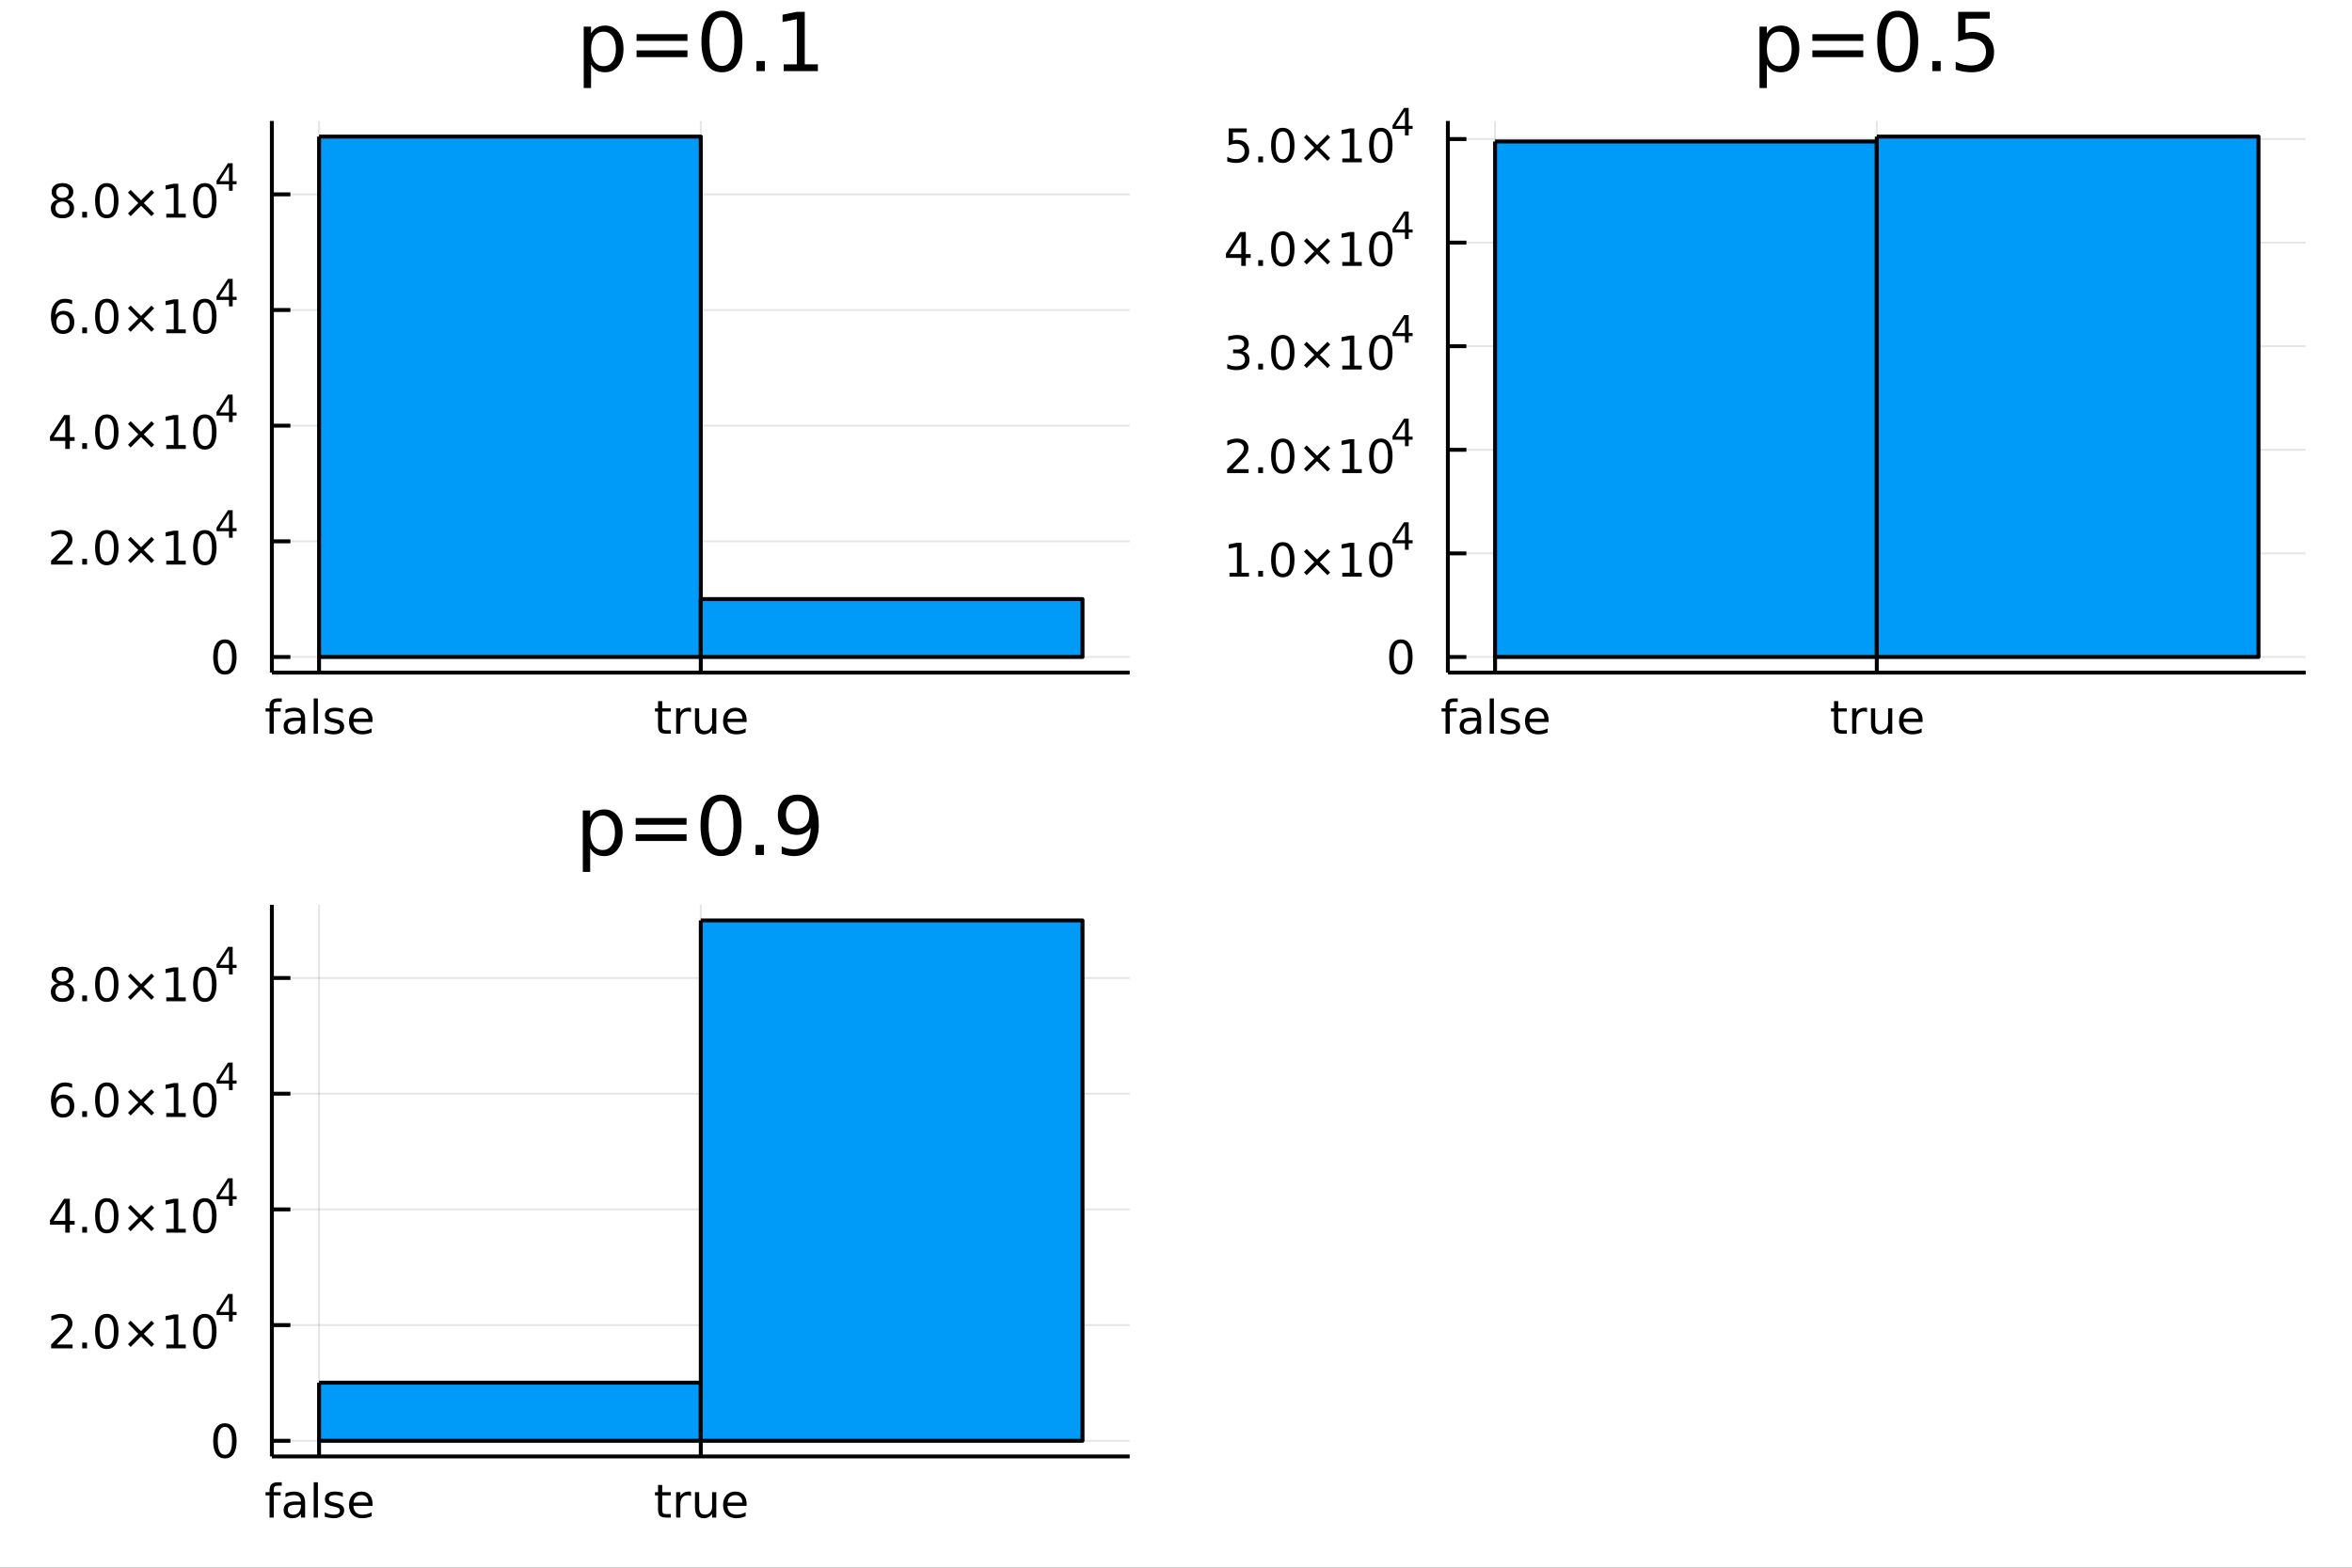 <?xml version="1.0" encoding="utf-8"?>
<svg xmlns="http://www.w3.org/2000/svg" xmlns:xlink="http://www.w3.org/1999/xlink" width="600" height="400" viewBox="0 0 2400 1600">
<rect x="0" y="0" width="2400" height="1600" fill="#333333" stroke="none"/>
<defs>
  <clipPath id="clip410">
    <rect x="0" y="0" width="2400" height="1600"/>
  </clipPath>
</defs>
<path clip-path="url(#clip410)" d="
M0 1600 L2400 1600 L2400 0 L0 0  Z
  " fill="#ffffff" fill-rule="evenodd" fill-opacity="1"/>
<defs>
  <clipPath id="clip411">
    <rect x="480" y="0" width="1681" height="1600"/>
  </clipPath>
</defs>
<path clip-path="url(#clip410)" d="
M277.431 686.448 L1152.76 686.448 L1152.76 123.472 L277.431 123.472  Z
  " fill="#ffffff" fill-rule="evenodd" fill-opacity="1"/>
<defs>
  <clipPath id="clip412">
    <rect x="277" y="123" width="876" height="564"/>
  </clipPath>
</defs>
<polyline clip-path="url(#clip412)" style="stroke:#000000; stroke-linecap:butt; stroke-linejoin:round; stroke-width:2; stroke-opacity:0.1; fill:none" points="
  325.575,686.448 325.575,123.472 
  "/>
<polyline clip-path="url(#clip412)" style="stroke:#000000; stroke-linecap:butt; stroke-linejoin:round; stroke-width:2; stroke-opacity:0.1; fill:none" points="
  715.093,686.448 715.093,123.472 
  "/>
<polyline clip-path="url(#clip410)" style="stroke:#000000; stroke-linecap:butt; stroke-linejoin:round; stroke-width:4; stroke-opacity:1; fill:none" points="
  277.431,686.448 1152.76,686.448 
  "/>
<polyline clip-path="url(#clip410)" style="stroke:#000000; stroke-linecap:butt; stroke-linejoin:round; stroke-width:4; stroke-opacity:1; fill:none" points="
  325.575,686.448 325.575,667.55 
  "/>
<polyline clip-path="url(#clip410)" style="stroke:#000000; stroke-linecap:butt; stroke-linejoin:round; stroke-width:4; stroke-opacity:1; fill:none" points="
  715.093,686.448 715.093,667.55 
  "/>
<path clip-path="url(#clip410)" d="M287.497 712.83 L287.497 716.371 L283.423 716.371 Q281.131 716.371 280.228 717.297 Q279.349 718.223 279.349 720.63 L279.349 722.922 L286.363 722.922 L286.363 726.232 L279.349 726.232 L279.349 748.848 L275.066 748.848 L275.066 726.232 L270.992 726.232 L270.992 722.922 L275.066 722.922 L275.066 721.117 Q275.066 716.788 277.08 714.82 Q279.094 712.83 283.469 712.83 L287.497 712.83 Z" fill="#000000" fill-rule="evenodd" fill-opacity="1" /><path clip-path="url(#clip410)" d="M302.844 735.816 Q297.682 735.816 295.691 736.996 Q293.701 738.177 293.701 741.024 Q293.701 743.292 295.182 744.635 Q296.687 745.954 299.256 745.954 Q302.798 745.954 304.927 743.454 Q307.08 740.931 307.08 736.765 L307.08 735.816 L302.844 735.816 M311.339 734.056 L311.339 748.848 L307.08 748.848 L307.08 744.913 Q305.622 747.274 303.446 748.408 Q301.27 749.519 298.122 749.519 Q294.14 749.519 291.779 747.297 Q289.441 745.052 289.441 741.302 Q289.441 736.927 292.358 734.704 Q295.298 732.482 301.108 732.482 L307.08 732.482 L307.08 732.066 Q307.08 729.126 305.136 727.529 Q303.214 725.908 299.719 725.908 Q297.497 725.908 295.39 726.441 Q293.284 726.973 291.339 728.038 L291.339 724.103 Q293.677 723.2 295.876 722.76 Q298.075 722.297 300.159 722.297 Q305.784 722.297 308.562 725.214 Q311.339 728.13 311.339 734.056 Z" fill="#000000" fill-rule="evenodd" fill-opacity="1" /><path clip-path="url(#clip410)" d="M320.112 712.83 L324.372 712.83 L324.372 748.848 L320.112 748.848 L320.112 712.83 Z" fill="#000000" fill-rule="evenodd" fill-opacity="1" /><path clip-path="url(#clip410)" d="M349.811 723.686 L349.811 727.714 Q348.006 726.788 346.061 726.325 Q344.117 725.862 342.034 725.862 Q338.862 725.862 337.265 726.834 Q335.691 727.806 335.691 729.751 Q335.691 731.232 336.825 732.089 Q337.96 732.922 341.385 733.686 L342.844 734.01 Q347.381 734.982 349.279 736.765 Q351.2 738.524 351.2 741.695 Q351.2 745.306 348.33 747.413 Q345.483 749.519 340.483 749.519 Q338.399 749.519 336.131 749.103 Q333.885 748.709 331.386 747.899 L331.386 743.501 Q333.747 744.728 336.038 745.353 Q338.33 745.954 340.575 745.954 Q343.585 745.954 345.205 744.936 Q346.825 743.894 346.825 742.019 Q346.825 740.283 345.645 739.357 Q344.487 738.431 340.529 737.575 L339.048 737.228 Q335.089 736.394 333.33 734.681 Q331.571 732.945 331.571 729.936 Q331.571 726.279 334.163 724.288 Q336.756 722.297 341.524 722.297 Q343.885 722.297 345.969 722.644 Q348.052 722.992 349.811 723.686 Z" fill="#000000" fill-rule="evenodd" fill-opacity="1" /><path clip-path="url(#clip410)" d="M380.158 734.82 L380.158 736.903 L360.575 736.903 Q360.853 741.302 363.214 743.616 Q365.598 745.908 369.834 745.908 Q372.288 745.908 374.58 745.306 Q376.895 744.704 379.163 743.501 L379.163 747.528 Q376.871 748.501 374.464 749.01 Q372.057 749.519 369.58 749.519 Q363.376 749.519 359.742 745.908 Q356.131 742.297 356.131 736.14 Q356.131 729.774 359.557 726.047 Q363.006 722.297 368.839 722.297 Q374.07 722.297 377.103 725.677 Q380.158 729.033 380.158 734.82 M375.899 733.57 Q375.853 730.075 373.932 727.992 Q372.033 725.908 368.885 725.908 Q365.321 725.908 363.168 727.922 Q361.038 729.936 360.714 733.593 L375.899 733.57 Z" fill="#000000" fill-rule="evenodd" fill-opacity="1" /><path clip-path="url(#clip410)" d="M675.753 715.561 L675.753 722.922 L684.526 722.922 L684.526 726.232 L675.753 726.232 L675.753 740.306 Q675.753 743.478 676.61 744.38 Q677.489 745.283 680.151 745.283 L684.526 745.283 L684.526 748.848 L680.151 748.848 Q675.221 748.848 673.346 747.019 Q671.471 745.167 671.471 740.306 L671.471 726.232 L668.346 726.232 L668.346 722.922 L671.471 722.922 L671.471 715.561 L675.753 715.561 Z" fill="#000000" fill-rule="evenodd" fill-opacity="1" /><path clip-path="url(#clip410)" d="M705.151 726.904 Q704.434 726.487 703.577 726.302 Q702.744 726.093 701.725 726.093 Q698.114 726.093 696.17 728.454 Q694.249 730.792 694.249 735.191 L694.249 748.848 L689.966 748.848 L689.966 722.922 L694.249 722.922 L694.249 726.95 Q695.591 724.589 697.744 723.454 Q699.897 722.297 702.975 722.297 Q703.415 722.297 703.948 722.367 Q704.48 722.413 705.128 722.529 L705.151 726.904 Z" fill="#000000" fill-rule="evenodd" fill-opacity="1" /><path clip-path="url(#clip410)" d="M709.179 738.616 L709.179 722.922 L713.438 722.922 L713.438 738.454 Q713.438 742.135 714.874 743.987 Q716.309 745.815 719.179 745.815 Q722.628 745.815 724.619 743.616 Q726.633 741.417 726.633 737.621 L726.633 722.922 L730.892 722.922 L730.892 748.848 L726.633 748.848 L726.633 744.866 Q725.082 747.228 723.022 748.385 Q720.985 749.519 718.276 749.519 Q713.809 749.519 711.494 746.741 Q709.179 743.964 709.179 738.616 M719.897 722.297 L719.897 722.297 Z" fill="#000000" fill-rule="evenodd" fill-opacity="1" /><path clip-path="url(#clip410)" d="M761.841 734.82 L761.841 736.903 L742.258 736.903 Q742.535 741.302 744.896 743.616 Q747.281 745.908 751.517 745.908 Q753.971 745.908 756.262 745.306 Q758.577 744.704 760.845 743.501 L760.845 747.528 Q758.554 748.501 756.146 749.01 Q753.739 749.519 751.262 749.519 Q745.059 749.519 741.424 745.908 Q737.813 742.297 737.813 736.14 Q737.813 729.774 741.239 726.047 Q744.688 722.297 750.521 722.297 Q755.753 722.297 758.785 725.677 Q761.841 729.033 761.841 734.82 M757.582 733.57 Q757.535 730.075 755.614 727.992 Q753.716 725.908 750.568 725.908 Q747.003 725.908 744.85 727.922 Q742.721 729.936 742.397 733.593 L757.582 733.57 Z" fill="#000000" fill-rule="evenodd" fill-opacity="1" /><polyline clip-path="url(#clip412)" style="stroke:#000000; stroke-linecap:butt; stroke-linejoin:round; stroke-width:2; stroke-opacity:0.1; fill:none" points="
  277.431,670.515 1152.76,670.515 
  "/>
<polyline clip-path="url(#clip412)" style="stroke:#000000; stroke-linecap:butt; stroke-linejoin:round; stroke-width:2; stroke-opacity:0.1; fill:none" points="
  277.431,552.475 1152.76,552.475 
  "/>
<polyline clip-path="url(#clip412)" style="stroke:#000000; stroke-linecap:butt; stroke-linejoin:round; stroke-width:2; stroke-opacity:0.1; fill:none" points="
  277.431,434.435 1152.76,434.435 
  "/>
<polyline clip-path="url(#clip412)" style="stroke:#000000; stroke-linecap:butt; stroke-linejoin:round; stroke-width:2; stroke-opacity:0.1; fill:none" points="
  277.431,316.395 1152.76,316.395 
  "/>
<polyline clip-path="url(#clip412)" style="stroke:#000000; stroke-linecap:butt; stroke-linejoin:round; stroke-width:2; stroke-opacity:0.1; fill:none" points="
  277.431,198.355 1152.76,198.355 
  "/>
<polyline clip-path="url(#clip410)" style="stroke:#000000; stroke-linecap:butt; stroke-linejoin:round; stroke-width:4; stroke-opacity:1; fill:none" points="
  277.431,686.448 277.431,123.472 
  "/>
<polyline clip-path="url(#clip410)" style="stroke:#000000; stroke-linecap:butt; stroke-linejoin:round; stroke-width:4; stroke-opacity:1; fill:none" points="
  277.431,670.515 296.329,670.515 
  "/>
<polyline clip-path="url(#clip410)" style="stroke:#000000; stroke-linecap:butt; stroke-linejoin:round; stroke-width:4; stroke-opacity:1; fill:none" points="
  277.431,552.475 296.329,552.475 
  "/>
<polyline clip-path="url(#clip410)" style="stroke:#000000; stroke-linecap:butt; stroke-linejoin:round; stroke-width:4; stroke-opacity:1; fill:none" points="
  277.431,434.435 296.329,434.435 
  "/>
<polyline clip-path="url(#clip410)" style="stroke:#000000; stroke-linecap:butt; stroke-linejoin:round; stroke-width:4; stroke-opacity:1; fill:none" points="
  277.431,316.395 296.329,316.395 
  "/>
<polyline clip-path="url(#clip410)" style="stroke:#000000; stroke-linecap:butt; stroke-linejoin:round; stroke-width:4; stroke-opacity:1; fill:none" points="
  277.431,198.355 296.329,198.355 
  "/>
<path clip-path="url(#clip410)" d="M229.487 656.313 Q225.875 656.313 224.047 659.878 Q222.241 663.42 222.241 670.549 Q222.241 677.656 224.047 681.221 Q225.875 684.762 229.487 684.762 Q233.121 684.762 234.926 681.221 Q236.755 677.656 236.755 670.549 Q236.755 663.42 234.926 659.878 Q233.121 656.313 229.487 656.313 M229.487 652.61 Q235.297 652.61 238.352 657.216 Q241.431 661.799 241.431 670.549 Q241.431 679.276 238.352 683.883 Q235.297 688.466 229.487 688.466 Q223.676 688.466 220.598 683.883 Q217.542 679.276 217.542 670.549 Q217.542 661.799 220.598 657.216 Q223.676 652.61 229.487 652.61 Z" fill="#000000" fill-rule="evenodd" fill-opacity="1" /><path clip-path="url(#clip410)" d="M57.775 572.267 L74.094 572.267 L74.094 576.202 L52.15 576.202 L52.15 572.267 Q54.812 569.512 59.395 564.883 Q64.001 560.23 65.182 558.887 Q67.427 556.364 68.307 554.628 Q69.21 552.869 69.21 551.179 Q69.21 548.425 67.265 546.688 Q65.344 544.952 62.242 544.952 Q60.043 544.952 57.589 545.716 Q55.159 546.48 52.381 548.031 L52.381 543.309 Q55.205 542.175 57.659 541.596 Q60.112 541.017 62.15 541.017 Q67.52 541.017 70.714 543.702 Q73.909 546.388 73.909 550.878 Q73.909 553.008 73.099 554.929 Q72.311 556.827 70.205 559.42 Q69.626 560.091 66.525 563.309 Q63.423 566.503 57.775 572.267 Z" fill="#000000" fill-rule="evenodd" fill-opacity="1" /><path clip-path="url(#clip410)" d="M83.909 570.323 L88.793 570.323 L88.793 576.202 L83.909 576.202 L83.909 570.323 Z" fill="#000000" fill-rule="evenodd" fill-opacity="1" /><path clip-path="url(#clip410)" d="M108.978 544.721 Q105.367 544.721 103.538 548.286 Q101.733 551.827 101.733 558.957 Q101.733 566.063 103.538 569.628 Q105.367 573.17 108.978 573.17 Q112.612 573.17 114.418 569.628 Q116.246 566.063 116.246 558.957 Q116.246 551.827 114.418 548.286 Q112.612 544.721 108.978 544.721 M108.978 541.017 Q114.788 541.017 117.844 545.624 Q120.922 550.207 120.922 558.957 Q120.922 567.684 117.844 572.29 Q114.788 576.873 108.978 576.873 Q103.168 576.873 100.089 572.29 Q97.034 567.684 97.034 558.957 Q97.034 550.207 100.089 545.624 Q103.168 541.017 108.978 541.017 Z" fill="#000000" fill-rule="evenodd" fill-opacity="1" /><path clip-path="url(#clip410)" d="M157.311 550.739 L146.732 561.364 L157.311 571.943 L154.556 574.744 L143.931 564.119 L133.306 574.744 L130.575 571.943 L141.131 561.364 L130.575 550.739 L133.306 547.938 L143.931 558.563 L154.556 547.938 L157.311 550.739 Z" fill="#000000" fill-rule="evenodd" fill-opacity="1" /><path clip-path="url(#clip410)" d="M169.672 572.267 L177.311 572.267 L177.311 545.901 L169.001 547.568 L169.001 543.309 L177.265 541.642 L181.94 541.642 L181.94 572.267 L189.579 572.267 L189.579 576.202 L169.672 576.202 L169.672 572.267 Z" fill="#000000" fill-rule="evenodd" fill-opacity="1" /><path clip-path="url(#clip410)" d="M209.024 544.721 Q205.413 544.721 203.584 548.286 Q201.778 551.827 201.778 558.957 Q201.778 566.063 203.584 569.628 Q205.413 573.17 209.024 573.17 Q212.658 573.17 214.463 569.628 Q216.292 566.063 216.292 558.957 Q216.292 551.827 214.463 548.286 Q212.658 544.721 209.024 544.721 M209.024 541.017 Q214.834 541.017 217.889 545.624 Q220.968 550.207 220.968 558.957 Q220.968 567.684 217.889 572.29 Q214.834 576.873 209.024 576.873 Q203.214 576.873 200.135 572.29 Q197.079 567.684 197.079 558.957 Q197.079 550.207 200.135 545.624 Q203.214 541.017 209.024 541.017 Z" fill="#000000" fill-rule="evenodd" fill-opacity="1" /><path clip-path="url(#clip410)" d="M233.645 524.022 L224.053 539.012 L233.645 539.012 L233.645 524.022 M232.648 520.712 L237.425 520.712 L237.425 539.012 L241.431 539.012 L241.431 542.171 L237.425 542.171 L237.425 548.792 L233.645 548.792 L233.645 542.171 L220.968 542.171 L220.968 538.504 L232.648 520.712 Z" fill="#000000" fill-rule="evenodd" fill-opacity="1" /><path clip-path="url(#clip410)" d="M66.594 427.676 L54.788 446.125 L66.594 446.125 L66.594 427.676 M65.367 423.602 L71.247 423.602 L71.247 446.125 L76.177 446.125 L76.177 450.014 L71.247 450.014 L71.247 458.162 L66.594 458.162 L66.594 450.014 L50.992 450.014 L50.992 445.5 L65.367 423.602 Z" fill="#000000" fill-rule="evenodd" fill-opacity="1" /><path clip-path="url(#clip410)" d="M83.909 452.283 L88.793 452.283 L88.793 458.162 L83.909 458.162 L83.909 452.283 Z" fill="#000000" fill-rule="evenodd" fill-opacity="1" /><path clip-path="url(#clip410)" d="M108.978 426.681 Q105.367 426.681 103.538 430.246 Q101.733 433.787 101.733 440.917 Q101.733 448.023 103.538 451.588 Q105.367 455.13 108.978 455.13 Q112.612 455.13 114.418 451.588 Q116.246 448.023 116.246 440.917 Q116.246 433.787 114.418 430.246 Q112.612 426.681 108.978 426.681 M108.978 422.977 Q114.788 422.977 117.844 427.584 Q120.922 432.167 120.922 440.917 Q120.922 449.644 117.844 454.25 Q114.788 458.833 108.978 458.833 Q103.168 458.833 100.089 454.25 Q97.034 449.644 97.034 440.917 Q97.034 432.167 100.089 427.584 Q103.168 422.977 108.978 422.977 Z" fill="#000000" fill-rule="evenodd" fill-opacity="1" /><path clip-path="url(#clip410)" d="M157.311 432.699 L146.732 443.324 L157.311 453.903 L154.556 456.704 L143.931 446.079 L133.306 456.704 L130.575 453.903 L141.131 443.324 L130.575 432.699 L133.306 429.898 L143.931 440.523 L154.556 429.898 L157.311 432.699 Z" fill="#000000" fill-rule="evenodd" fill-opacity="1" /><path clip-path="url(#clip410)" d="M169.672 454.227 L177.311 454.227 L177.311 427.861 L169.001 429.528 L169.001 425.269 L177.265 423.602 L181.94 423.602 L181.94 454.227 L189.579 454.227 L189.579 458.162 L169.672 458.162 L169.672 454.227 Z" fill="#000000" fill-rule="evenodd" fill-opacity="1" /><path clip-path="url(#clip410)" d="M209.024 426.681 Q205.413 426.681 203.584 430.246 Q201.778 433.787 201.778 440.917 Q201.778 448.023 203.584 451.588 Q205.413 455.13 209.024 455.13 Q212.658 455.13 214.463 451.588 Q216.292 448.023 216.292 440.917 Q216.292 433.787 214.463 430.246 Q212.658 426.681 209.024 426.681 M209.024 422.977 Q214.834 422.977 217.889 427.584 Q220.968 432.167 220.968 440.917 Q220.968 449.644 217.889 454.25 Q214.834 458.833 209.024 458.833 Q203.214 458.833 200.135 454.25 Q197.079 449.644 197.079 440.917 Q197.079 432.167 200.135 427.584 Q203.214 422.977 209.024 422.977 Z" fill="#000000" fill-rule="evenodd" fill-opacity="1" /><path clip-path="url(#clip410)" d="M233.645 405.982 L224.053 420.972 L233.645 420.972 L233.645 405.982 M232.648 402.672 L237.425 402.672 L237.425 420.972 L241.431 420.972 L241.431 424.131 L237.425 424.131 L237.425 430.752 L233.645 430.752 L233.645 424.131 L220.968 424.131 L220.968 420.464 L232.648 402.672 Z" fill="#000000" fill-rule="evenodd" fill-opacity="1" /><path clip-path="url(#clip410)" d="M64.325 320.979 Q61.177 320.979 59.325 323.132 Q57.497 325.284 57.497 329.034 Q57.497 332.761 59.325 334.937 Q61.177 337.09 64.325 337.09 Q67.474 337.09 69.302 334.937 Q71.154 332.761 71.154 329.034 Q71.154 325.284 69.302 323.132 Q67.474 320.979 64.325 320.979 M73.608 306.326 L73.608 310.585 Q71.849 309.752 70.043 309.312 Q68.261 308.872 66.501 308.872 Q61.872 308.872 59.418 311.997 Q56.987 315.122 56.64 321.442 Q58.006 319.428 60.066 318.363 Q62.126 317.275 64.603 317.275 Q69.811 317.275 72.821 320.446 Q75.853 323.594 75.853 329.034 Q75.853 334.358 72.705 337.576 Q69.557 340.793 64.325 340.793 Q58.33 340.793 55.159 336.21 Q51.987 331.604 51.987 322.877 Q51.987 314.683 55.876 309.821 Q59.765 304.937 66.316 304.937 Q68.075 304.937 69.858 305.284 Q71.663 305.632 73.608 306.326 Z" fill="#000000" fill-rule="evenodd" fill-opacity="1" /><path clip-path="url(#clip410)" d="M83.909 334.243 L88.793 334.243 L88.793 340.122 L83.909 340.122 L83.909 334.243 Z" fill="#000000" fill-rule="evenodd" fill-opacity="1" /><path clip-path="url(#clip410)" d="M108.978 308.641 Q105.367 308.641 103.538 312.206 Q101.733 315.747 101.733 322.877 Q101.733 329.983 103.538 333.548 Q105.367 337.09 108.978 337.09 Q112.612 337.09 114.418 333.548 Q116.246 329.983 116.246 322.877 Q116.246 315.747 114.418 312.206 Q112.612 308.641 108.978 308.641 M108.978 304.937 Q114.788 304.937 117.844 309.544 Q120.922 314.127 120.922 322.877 Q120.922 331.604 117.844 336.21 Q114.788 340.793 108.978 340.793 Q103.168 340.793 100.089 336.21 Q97.034 331.604 97.034 322.877 Q97.034 314.127 100.089 309.544 Q103.168 304.937 108.978 304.937 Z" fill="#000000" fill-rule="evenodd" fill-opacity="1" /><path clip-path="url(#clip410)" d="M157.311 314.659 L146.732 325.284 L157.311 335.863 L154.556 338.664 L143.931 328.039 L133.306 338.664 L130.575 335.863 L141.131 325.284 L130.575 314.659 L133.306 311.858 L143.931 322.483 L154.556 311.858 L157.311 314.659 Z" fill="#000000" fill-rule="evenodd" fill-opacity="1" /><path clip-path="url(#clip410)" d="M169.672 336.187 L177.311 336.187 L177.311 309.821 L169.001 311.488 L169.001 307.229 L177.265 305.562 L181.94 305.562 L181.94 336.187 L189.579 336.187 L189.579 340.122 L169.672 340.122 L169.672 336.187 Z" fill="#000000" fill-rule="evenodd" fill-opacity="1" /><path clip-path="url(#clip410)" d="M209.024 308.641 Q205.413 308.641 203.584 312.206 Q201.778 315.747 201.778 322.877 Q201.778 329.983 203.584 333.548 Q205.413 337.09 209.024 337.09 Q212.658 337.09 214.463 333.548 Q216.292 329.983 216.292 322.877 Q216.292 315.747 214.463 312.206 Q212.658 308.641 209.024 308.641 M209.024 304.937 Q214.834 304.937 217.889 309.544 Q220.968 314.127 220.968 322.877 Q220.968 331.604 217.889 336.21 Q214.834 340.793 209.024 340.793 Q203.214 340.793 200.135 336.21 Q197.079 331.604 197.079 322.877 Q197.079 314.127 200.135 309.544 Q203.214 304.937 209.024 304.937 Z" fill="#000000" fill-rule="evenodd" fill-opacity="1" /><path clip-path="url(#clip410)" d="M233.645 287.942 L224.053 302.932 L233.645 302.932 L233.645 287.942 M232.648 284.632 L237.425 284.632 L237.425 302.932 L241.431 302.932 L241.431 306.091 L237.425 306.091 L237.425 312.712 L233.645 312.712 L233.645 306.091 L220.968 306.091 L220.968 302.424 L232.648 284.632 Z" fill="#000000" fill-rule="evenodd" fill-opacity="1" /><path clip-path="url(#clip410)" d="M63.747 205.67 Q60.413 205.67 58.492 207.453 Q56.594 209.235 56.594 212.36 Q56.594 215.485 58.492 217.267 Q60.413 219.05 63.747 219.05 Q67.08 219.05 69.001 217.267 Q70.923 215.462 70.923 212.36 Q70.923 209.235 69.001 207.453 Q67.103 205.67 63.747 205.67 M59.071 203.68 Q56.062 202.939 54.372 200.879 Q52.705 198.818 52.705 195.855 Q52.705 191.712 55.645 189.305 Q58.608 186.897 63.747 186.897 Q68.909 186.897 71.849 189.305 Q74.788 191.712 74.788 195.855 Q74.788 198.818 73.099 200.879 Q71.432 202.939 68.446 203.68 Q71.825 204.467 73.7 206.758 Q75.599 209.05 75.599 212.36 Q75.599 217.383 72.52 220.068 Q69.464 222.753 63.747 222.753 Q58.029 222.753 54.95 220.068 Q51.895 217.383 51.895 212.36 Q51.895 209.05 53.793 206.758 Q55.691 204.467 59.071 203.68 M57.358 196.295 Q57.358 198.98 59.025 200.485 Q60.714 201.99 63.747 201.99 Q66.756 201.99 68.446 200.485 Q70.159 198.98 70.159 196.295 Q70.159 193.61 68.446 192.105 Q66.756 190.601 63.747 190.601 Q60.714 190.601 59.025 192.105 Q57.358 193.61 57.358 196.295 Z" fill="#000000" fill-rule="evenodd" fill-opacity="1" /><path clip-path="url(#clip410)" d="M83.909 216.203 L88.793 216.203 L88.793 222.082 L83.909 222.082 L83.909 216.203 Z" fill="#000000" fill-rule="evenodd" fill-opacity="1" /><path clip-path="url(#clip410)" d="M108.978 190.601 Q105.367 190.601 103.538 194.166 Q101.733 197.707 101.733 204.837 Q101.733 211.943 103.538 215.508 Q105.367 219.05 108.978 219.05 Q112.612 219.05 114.418 215.508 Q116.246 211.943 116.246 204.837 Q116.246 197.707 114.418 194.166 Q112.612 190.601 108.978 190.601 M108.978 186.897 Q114.788 186.897 117.844 191.504 Q120.922 196.087 120.922 204.837 Q120.922 213.564 117.844 218.17 Q114.788 222.753 108.978 222.753 Q103.168 222.753 100.089 218.17 Q97.034 213.564 97.034 204.837 Q97.034 196.087 100.089 191.504 Q103.168 186.897 108.978 186.897 Z" fill="#000000" fill-rule="evenodd" fill-opacity="1" /><path clip-path="url(#clip410)" d="M157.311 196.619 L146.732 207.244 L157.311 217.823 L154.556 220.624 L143.931 209.999 L133.306 220.624 L130.575 217.823 L141.131 207.244 L130.575 196.619 L133.306 193.818 L143.931 204.443 L154.556 193.818 L157.311 196.619 Z" fill="#000000" fill-rule="evenodd" fill-opacity="1" /><path clip-path="url(#clip410)" d="M169.672 218.147 L177.311 218.147 L177.311 191.781 L169.001 193.448 L169.001 189.189 L177.265 187.522 L181.94 187.522 L181.94 218.147 L189.579 218.147 L189.579 222.082 L169.672 222.082 L169.672 218.147 Z" fill="#000000" fill-rule="evenodd" fill-opacity="1" /><path clip-path="url(#clip410)" d="M209.024 190.601 Q205.413 190.601 203.584 194.166 Q201.778 197.707 201.778 204.837 Q201.778 211.943 203.584 215.508 Q205.413 219.05 209.024 219.05 Q212.658 219.05 214.463 215.508 Q216.292 211.943 216.292 204.837 Q216.292 197.707 214.463 194.166 Q212.658 190.601 209.024 190.601 M209.024 186.897 Q214.834 186.897 217.889 191.504 Q220.968 196.087 220.968 204.837 Q220.968 213.564 217.889 218.17 Q214.834 222.753 209.024 222.753 Q203.214 222.753 200.135 218.17 Q197.079 213.564 197.079 204.837 Q197.079 196.087 200.135 191.504 Q203.214 186.897 209.024 186.897 Z" fill="#000000" fill-rule="evenodd" fill-opacity="1" /><path clip-path="url(#clip410)" d="M233.645 169.902 L224.053 184.892 L233.645 184.892 L233.645 169.902 M232.648 166.592 L237.425 166.592 L237.425 184.892 L241.431 184.892 L241.431 188.051 L237.425 188.051 L237.425 194.672 L233.645 194.672 L233.645 188.051 L220.968 188.051 L220.968 184.384 L232.648 166.592 Z" fill="#000000" fill-rule="evenodd" fill-opacity="1" /><path clip-path="url(#clip410)" d="M603.126 65.77 L603.126 89.833 L595.632 89.833 L595.632 27.206 L603.126 27.206 L603.126 34.092 Q605.476 30.041 609.041 28.097 Q612.646 26.112 617.629 26.112 Q625.893 26.112 631.037 32.675 Q636.222 39.237 636.222 49.931 Q636.222 60.626 631.037 67.188 Q625.893 73.751 617.629 73.751 Q612.646 73.751 609.041 71.806 Q605.476 69.821 603.126 65.77 M628.485 49.931 Q628.485 41.708 625.082 37.05 Q621.72 32.35 615.806 32.35 Q609.891 32.35 606.489 37.05 Q603.126 41.708 603.126 49.931 Q603.126 58.155 606.489 62.854 Q609.891 67.512 615.806 67.512 Q621.72 67.512 625.082 62.854 Q628.485 58.155 628.485 49.931 Z" fill="#000000" fill-rule="evenodd" fill-opacity="1" /><path clip-path="url(#clip410)" d="M649.55 34.903 L701.482 34.903 L701.482 41.708 L649.55 41.708 L649.55 34.903 M649.55 51.43 L701.482 51.43 L701.482 58.317 L649.55 58.317 L649.55 51.43 Z" fill="#000000" fill-rule="evenodd" fill-opacity="1" /><path clip-path="url(#clip410)" d="M736.644 17.484 Q730.325 17.484 727.125 23.722 Q723.965 29.92 723.965 42.397 Q723.965 54.833 727.125 61.071 Q730.325 67.269 736.644 67.269 Q743.004 67.269 746.164 61.071 Q749.364 54.833 749.364 42.397 Q749.364 29.92 746.164 23.722 Q743.004 17.484 736.644 17.484 M736.644 11.002 Q746.812 11.002 752.159 19.064 Q757.547 27.084 757.547 42.397 Q757.547 57.669 752.159 65.73 Q746.812 73.751 736.644 73.751 Q726.476 73.751 721.089 65.73 Q715.742 57.669 715.742 42.397 Q715.742 27.084 721.089 19.064 Q726.476 11.002 736.644 11.002 Z" fill="#000000" fill-rule="evenodd" fill-opacity="1" /><path clip-path="url(#clip410)" d="M771.928 62.287 L780.475 62.287 L780.475 72.576 L771.928 72.576 L771.928 62.287 Z" fill="#000000" fill-rule="evenodd" fill-opacity="1" /><path clip-path="url(#clip410)" d="M799.717 65.689 L813.085 65.689 L813.085 19.55 L798.542 22.466 L798.542 15.013 L813.004 12.096 L821.187 12.096 L821.187 65.689 L834.555 65.689 L834.555 72.576 L799.717 72.576 L799.717 65.689 Z" fill="#000000" fill-rule="evenodd" fill-opacity="1" /><path clip-path="url(#clip412)" d="
M325.575 139.405 L325.575 670.515 L715.093 670.515 L715.093 139.405 L325.575 139.405 L325.575 139.405  Z
  " fill="#009af9" fill-rule="evenodd" fill-opacity="1"/>
<polyline clip-path="url(#clip412)" style="stroke:#000000; stroke-linecap:butt; stroke-linejoin:round; stroke-width:4; stroke-opacity:1; fill:none" points="
  325.575,139.405 325.575,670.515 715.093,670.515 715.093,139.405 325.575,139.405 
  "/>
<path clip-path="url(#clip412)" d="
M715.093 611.424 L715.093 670.515 L1104.61 670.515 L1104.61 611.424 L715.093 611.424 L715.093 611.424  Z
  " fill="#009af9" fill-rule="evenodd" fill-opacity="1"/>
<polyline clip-path="url(#clip412)" style="stroke:#000000; stroke-linecap:butt; stroke-linejoin:round; stroke-width:4; stroke-opacity:1; fill:none" points="
  715.093,611.424 715.093,670.515 1104.61,670.515 1104.61,611.424 715.093,611.424 
  "/>
<circle clip-path="url(#clip412)" style="fill:#009af9; stroke:none; fill-opacity:0" cx="520.334" cy="139.405" r="2"/>
<circle clip-path="url(#clip412)" style="fill:#009af9; stroke:none; fill-opacity:0" cx="909.852" cy="611.424" r="2"/>
<path clip-path="url(#clip410)" d="
M1477.43 686.448 L2352.76 686.448 L2352.76 123.472 L1477.43 123.472  Z
  " fill="#ffffff" fill-rule="evenodd" fill-opacity="1"/>
<defs>
  <clipPath id="clip413">
    <rect x="1477" y="123" width="876" height="564"/>
  </clipPath>
</defs>
<polyline clip-path="url(#clip413)" style="stroke:#000000; stroke-linecap:butt; stroke-linejoin:round; stroke-width:2; stroke-opacity:0.1; fill:none" points="
  1525.58,686.448 1525.58,123.472 
  "/>
<polyline clip-path="url(#clip413)" style="stroke:#000000; stroke-linecap:butt; stroke-linejoin:round; stroke-width:2; stroke-opacity:0.1; fill:none" points="
  1915.09,686.448 1915.09,123.472 
  "/>
<polyline clip-path="url(#clip410)" style="stroke:#000000; stroke-linecap:butt; stroke-linejoin:round; stroke-width:4; stroke-opacity:1; fill:none" points="
  1477.43,686.448 2352.76,686.448 
  "/>
<polyline clip-path="url(#clip410)" style="stroke:#000000; stroke-linecap:butt; stroke-linejoin:round; stroke-width:4; stroke-opacity:1; fill:none" points="
  1525.58,686.448 1525.58,667.55 
  "/>
<polyline clip-path="url(#clip410)" style="stroke:#000000; stroke-linecap:butt; stroke-linejoin:round; stroke-width:4; stroke-opacity:1; fill:none" points="
  1915.09,686.448 1915.09,667.55 
  "/>
<path clip-path="url(#clip410)" d="M1487.5 712.83 L1487.5 716.371 L1483.42 716.371 Q1481.13 716.371 1480.23 717.297 Q1479.35 718.223 1479.35 720.63 L1479.35 722.922 L1486.36 722.922 L1486.36 726.232 L1479.35 726.232 L1479.35 748.848 L1475.07 748.848 L1475.07 726.232 L1470.99 726.232 L1470.99 722.922 L1475.07 722.922 L1475.07 721.117 Q1475.07 716.788 1477.08 714.82 Q1479.09 712.83 1483.47 712.83 L1487.5 712.83 Z" fill="#000000" fill-rule="evenodd" fill-opacity="1" /><path clip-path="url(#clip410)" d="M1502.84 735.816 Q1497.68 735.816 1495.69 736.996 Q1493.7 738.177 1493.7 741.024 Q1493.7 743.292 1495.18 744.635 Q1496.69 745.954 1499.26 745.954 Q1502.8 745.954 1504.93 743.454 Q1507.08 740.931 1507.08 736.765 L1507.08 735.816 L1502.84 735.816 M1511.34 734.056 L1511.34 748.848 L1507.08 748.848 L1507.08 744.913 Q1505.62 747.274 1503.45 748.408 Q1501.27 749.519 1498.12 749.519 Q1494.14 749.519 1491.78 747.297 Q1489.44 745.052 1489.44 741.302 Q1489.44 736.927 1492.36 734.704 Q1495.3 732.482 1501.11 732.482 L1507.08 732.482 L1507.08 732.066 Q1507.08 729.126 1505.14 727.529 Q1503.21 725.908 1499.72 725.908 Q1497.5 725.908 1495.39 726.441 Q1493.28 726.973 1491.34 728.038 L1491.34 724.103 Q1493.68 723.2 1495.88 722.76 Q1498.08 722.297 1500.16 722.297 Q1505.78 722.297 1508.56 725.214 Q1511.34 728.13 1511.34 734.056 Z" fill="#000000" fill-rule="evenodd" fill-opacity="1" /><path clip-path="url(#clip410)" d="M1520.11 712.83 L1524.37 712.83 L1524.37 748.848 L1520.11 748.848 L1520.11 712.83 Z" fill="#000000" fill-rule="evenodd" fill-opacity="1" /><path clip-path="url(#clip410)" d="M1549.81 723.686 L1549.81 727.714 Q1548.01 726.788 1546.06 726.325 Q1544.12 725.862 1542.03 725.862 Q1538.86 725.862 1537.27 726.834 Q1535.69 727.806 1535.69 729.751 Q1535.69 731.232 1536.83 732.089 Q1537.96 732.922 1541.39 733.686 L1542.84 734.01 Q1547.38 734.982 1549.28 736.765 Q1551.2 738.524 1551.2 741.695 Q1551.2 745.306 1548.33 747.413 Q1545.48 749.519 1540.48 749.519 Q1538.4 749.519 1536.13 749.103 Q1533.89 748.709 1531.39 747.899 L1531.39 743.501 Q1533.75 744.728 1536.04 745.353 Q1538.33 745.954 1540.58 745.954 Q1543.58 745.954 1545.2 744.936 Q1546.83 743.894 1546.83 742.019 Q1546.83 740.283 1545.64 739.357 Q1544.49 738.431 1540.53 737.575 L1539.05 737.228 Q1535.09 736.394 1533.33 734.681 Q1531.57 732.945 1531.57 729.936 Q1531.57 726.279 1534.16 724.288 Q1536.76 722.297 1541.52 722.297 Q1543.89 722.297 1545.97 722.644 Q1548.05 722.992 1549.81 723.686 Z" fill="#000000" fill-rule="evenodd" fill-opacity="1" /><path clip-path="url(#clip410)" d="M1580.16 734.82 L1580.16 736.903 L1560.58 736.903 Q1560.85 741.302 1563.21 743.616 Q1565.6 745.908 1569.83 745.908 Q1572.29 745.908 1574.58 745.306 Q1576.89 744.704 1579.16 743.501 L1579.16 747.528 Q1576.87 748.501 1574.46 749.01 Q1572.06 749.519 1569.58 749.519 Q1563.38 749.519 1559.74 745.908 Q1556.13 742.297 1556.13 736.14 Q1556.13 729.774 1559.56 726.047 Q1563.01 722.297 1568.84 722.297 Q1574.07 722.297 1577.1 725.677 Q1580.16 729.033 1580.16 734.82 M1575.9 733.57 Q1575.85 730.075 1573.93 727.992 Q1572.03 725.908 1568.89 725.908 Q1565.32 725.908 1563.17 727.922 Q1561.04 729.936 1560.71 733.593 L1575.9 733.57 Z" fill="#000000" fill-rule="evenodd" fill-opacity="1" /><path clip-path="url(#clip410)" d="M1875.75 715.561 L1875.75 722.922 L1884.53 722.922 L1884.53 726.232 L1875.75 726.232 L1875.75 740.306 Q1875.75 743.478 1876.61 744.38 Q1877.49 745.283 1880.15 745.283 L1884.53 745.283 L1884.53 748.848 L1880.15 748.848 Q1875.22 748.848 1873.35 747.019 Q1871.47 745.167 1871.47 740.306 L1871.47 726.232 L1868.35 726.232 L1868.35 722.922 L1871.47 722.922 L1871.47 715.561 L1875.75 715.561 Z" fill="#000000" fill-rule="evenodd" fill-opacity="1" /><path clip-path="url(#clip410)" d="M1905.15 726.904 Q1904.43 726.487 1903.58 726.302 Q1902.74 726.093 1901.73 726.093 Q1898.11 726.093 1896.17 728.454 Q1894.25 730.792 1894.25 735.191 L1894.25 748.848 L1889.97 748.848 L1889.97 722.922 L1894.25 722.922 L1894.25 726.95 Q1895.59 724.589 1897.74 723.454 Q1899.9 722.297 1902.98 722.297 Q1903.42 722.297 1903.95 722.367 Q1904.48 722.413 1905.13 722.529 L1905.15 726.904 Z" fill="#000000" fill-rule="evenodd" fill-opacity="1" /><path clip-path="url(#clip410)" d="M1909.18 738.616 L1909.18 722.922 L1913.44 722.922 L1913.44 738.454 Q1913.44 742.135 1914.87 743.987 Q1916.31 745.815 1919.18 745.815 Q1922.63 745.815 1924.62 743.616 Q1926.63 741.417 1926.63 737.621 L1926.63 722.922 L1930.89 722.922 L1930.89 748.848 L1926.63 748.848 L1926.63 744.866 Q1925.08 747.228 1923.02 748.385 Q1920.98 749.519 1918.28 749.519 Q1913.81 749.519 1911.49 746.741 Q1909.18 743.964 1909.18 738.616 M1919.9 722.297 L1919.9 722.297 Z" fill="#000000" fill-rule="evenodd" fill-opacity="1" /><path clip-path="url(#clip410)" d="M1961.84 734.82 L1961.84 736.903 L1942.26 736.903 Q1942.54 741.302 1944.9 743.616 Q1947.28 745.908 1951.52 745.908 Q1953.97 745.908 1956.26 745.306 Q1958.58 744.704 1960.85 743.501 L1960.85 747.528 Q1958.55 748.501 1956.15 749.01 Q1953.74 749.519 1951.26 749.519 Q1945.06 749.519 1941.42 745.908 Q1937.81 742.297 1937.81 736.14 Q1937.81 729.774 1941.24 726.047 Q1944.69 722.297 1950.52 722.297 Q1955.75 722.297 1958.79 725.677 Q1961.84 729.033 1961.84 734.82 M1957.58 733.57 Q1957.54 730.075 1955.61 727.992 Q1953.72 725.908 1950.57 725.908 Q1947 725.908 1944.85 727.922 Q1942.72 729.936 1942.4 733.593 L1957.58 733.57 Z" fill="#000000" fill-rule="evenodd" fill-opacity="1" /><polyline clip-path="url(#clip413)" style="stroke:#000000; stroke-linecap:butt; stroke-linejoin:round; stroke-width:2; stroke-opacity:0.1; fill:none" points="
  1477.43,670.515 2352.76,670.515 
  "/>
<polyline clip-path="url(#clip413)" style="stroke:#000000; stroke-linecap:butt; stroke-linejoin:round; stroke-width:2; stroke-opacity:0.1; fill:none" points="
  1477.43,564.794 2352.76,564.794 
  "/>
<polyline clip-path="url(#clip413)" style="stroke:#000000; stroke-linecap:butt; stroke-linejoin:round; stroke-width:2; stroke-opacity:0.1; fill:none" points="
  1477.43,459.073 2352.76,459.073 
  "/>
<polyline clip-path="url(#clip413)" style="stroke:#000000; stroke-linecap:butt; stroke-linejoin:round; stroke-width:2; stroke-opacity:0.1; fill:none" points="
  1477.43,353.352 2352.76,353.352 
  "/>
<polyline clip-path="url(#clip413)" style="stroke:#000000; stroke-linecap:butt; stroke-linejoin:round; stroke-width:2; stroke-opacity:0.1; fill:none" points="
  1477.43,247.632 2352.76,247.632 
  "/>
<polyline clip-path="url(#clip413)" style="stroke:#000000; stroke-linecap:butt; stroke-linejoin:round; stroke-width:2; stroke-opacity:0.1; fill:none" points="
  1477.43,141.911 2352.76,141.911 
  "/>
<polyline clip-path="url(#clip410)" style="stroke:#000000; stroke-linecap:butt; stroke-linejoin:round; stroke-width:4; stroke-opacity:1; fill:none" points="
  1477.43,686.448 1477.43,123.472 
  "/>
<polyline clip-path="url(#clip410)" style="stroke:#000000; stroke-linecap:butt; stroke-linejoin:round; stroke-width:4; stroke-opacity:1; fill:none" points="
  1477.43,670.515 1496.33,670.515 
  "/>
<polyline clip-path="url(#clip410)" style="stroke:#000000; stroke-linecap:butt; stroke-linejoin:round; stroke-width:4; stroke-opacity:1; fill:none" points="
  1477.43,564.794 1496.33,564.794 
  "/>
<polyline clip-path="url(#clip410)" style="stroke:#000000; stroke-linecap:butt; stroke-linejoin:round; stroke-width:4; stroke-opacity:1; fill:none" points="
  1477.43,459.073 1496.33,459.073 
  "/>
<polyline clip-path="url(#clip410)" style="stroke:#000000; stroke-linecap:butt; stroke-linejoin:round; stroke-width:4; stroke-opacity:1; fill:none" points="
  1477.43,353.352 1496.33,353.352 
  "/>
<polyline clip-path="url(#clip410)" style="stroke:#000000; stroke-linecap:butt; stroke-linejoin:round; stroke-width:4; stroke-opacity:1; fill:none" points="
  1477.43,247.632 1496.33,247.632 
  "/>
<polyline clip-path="url(#clip410)" style="stroke:#000000; stroke-linecap:butt; stroke-linejoin:round; stroke-width:4; stroke-opacity:1; fill:none" points="
  1477.43,141.911 1496.33,141.911 
  "/>
<path clip-path="url(#clip410)" d="M1429.49 656.313 Q1425.88 656.313 1424.05 659.878 Q1422.24 663.42 1422.24 670.549 Q1422.24 677.656 1424.05 681.221 Q1425.88 684.762 1429.49 684.762 Q1433.12 684.762 1434.93 681.221 Q1436.76 677.656 1436.76 670.549 Q1436.76 663.42 1434.93 659.878 Q1433.12 656.313 1429.49 656.313 M1429.49 652.61 Q1435.3 652.61 1438.35 657.216 Q1441.43 661.799 1441.43 670.549 Q1441.43 679.276 1438.35 683.883 Q1435.3 688.466 1429.49 688.466 Q1423.68 688.466 1420.6 683.883 Q1417.54 679.276 1417.54 670.549 Q1417.54 661.799 1420.6 657.216 Q1423.68 652.61 1429.49 652.61 Z" fill="#000000" fill-rule="evenodd" fill-opacity="1" /><path clip-path="url(#clip410)" d="M1254.56 584.586 L1262.2 584.586 L1262.2 558.221 L1253.89 559.887 L1253.89 555.628 L1262.15 553.961 L1266.83 553.961 L1266.83 584.586 L1274.46 584.586 L1274.46 588.521 L1254.56 588.521 L1254.56 584.586 Z" fill="#000000" fill-rule="evenodd" fill-opacity="1" /><path clip-path="url(#clip410)" d="M1283.91 582.642 L1288.79 582.642 L1288.79 588.521 L1283.91 588.521 L1283.91 582.642 Z" fill="#000000" fill-rule="evenodd" fill-opacity="1" /><path clip-path="url(#clip410)" d="M1308.98 557.04 Q1305.37 557.04 1303.54 560.605 Q1301.73 564.147 1301.73 571.276 Q1301.73 578.383 1303.54 581.947 Q1305.37 585.489 1308.98 585.489 Q1312.61 585.489 1314.42 581.947 Q1316.25 578.383 1316.25 571.276 Q1316.25 564.147 1314.42 560.605 Q1312.61 557.04 1308.98 557.04 M1308.98 553.336 Q1314.79 553.336 1317.84 557.943 Q1320.92 562.526 1320.92 571.276 Q1320.92 580.003 1317.84 584.609 Q1314.79 589.193 1308.98 589.193 Q1303.17 589.193 1300.09 584.609 Q1297.03 580.003 1297.03 571.276 Q1297.03 562.526 1300.09 557.943 Q1303.17 553.336 1308.98 553.336 Z" fill="#000000" fill-rule="evenodd" fill-opacity="1" /><path clip-path="url(#clip410)" d="M1357.31 563.059 L1346.73 573.684 L1357.31 584.262 L1354.56 587.063 L1343.93 576.438 L1333.31 587.063 L1330.58 584.262 L1341.13 573.684 L1330.58 563.059 L1333.31 560.258 L1343.93 570.883 L1354.56 560.258 L1357.31 563.059 Z" fill="#000000" fill-rule="evenodd" fill-opacity="1" /><path clip-path="url(#clip410)" d="M1369.67 584.586 L1377.31 584.586 L1377.31 558.221 L1369 559.887 L1369 555.628 L1377.26 553.961 L1381.94 553.961 L1381.94 584.586 L1389.58 584.586 L1389.58 588.521 L1369.67 588.521 L1369.67 584.586 Z" fill="#000000" fill-rule="evenodd" fill-opacity="1" /><path clip-path="url(#clip410)" d="M1409.02 557.04 Q1405.41 557.04 1403.58 560.605 Q1401.78 564.147 1401.78 571.276 Q1401.78 578.383 1403.58 581.947 Q1405.41 585.489 1409.02 585.489 Q1412.66 585.489 1414.46 581.947 Q1416.29 578.383 1416.29 571.276 Q1416.29 564.147 1414.46 560.605 Q1412.66 557.04 1409.02 557.04 M1409.02 553.336 Q1414.83 553.336 1417.89 557.943 Q1420.97 562.526 1420.97 571.276 Q1420.97 580.003 1417.89 584.609 Q1414.83 589.193 1409.02 589.193 Q1403.21 589.193 1400.13 584.609 Q1397.08 580.003 1397.08 571.276 Q1397.08 562.526 1400.13 557.943 Q1403.21 553.336 1409.02 553.336 Z" fill="#000000" fill-rule="evenodd" fill-opacity="1" /><path clip-path="url(#clip410)" d="M1433.64 536.341 L1424.05 551.331 L1433.64 551.331 L1433.64 536.341 M1432.65 533.031 L1437.42 533.031 L1437.42 551.331 L1441.43 551.331 L1441.43 554.491 L1437.42 554.491 L1437.42 561.111 L1433.64 561.111 L1433.64 554.491 L1420.97 554.491 L1420.97 550.823 L1432.65 533.031 Z" fill="#000000" fill-rule="evenodd" fill-opacity="1" /><path clip-path="url(#clip410)" d="M1257.77 478.866 L1274.09 478.866 L1274.09 482.801 L1252.15 482.801 L1252.15 478.866 Q1254.81 476.111 1259.39 471.481 Q1264 466.829 1265.18 465.486 Q1267.43 462.963 1268.31 461.227 Q1269.21 459.468 1269.21 457.778 Q1269.21 455.023 1267.27 453.287 Q1265.34 451.551 1262.24 451.551 Q1260.04 451.551 1257.59 452.315 Q1255.16 453.079 1252.38 454.63 L1252.38 449.907 Q1255.21 448.773 1257.66 448.194 Q1260.11 447.616 1262.15 447.616 Q1267.52 447.616 1270.71 450.301 Q1273.91 452.986 1273.91 457.477 Q1273.91 459.606 1273.1 461.528 Q1272.31 463.426 1270.2 466.018 Q1269.63 466.69 1266.52 469.907 Q1263.42 473.102 1257.77 478.866 Z" fill="#000000" fill-rule="evenodd" fill-opacity="1" /><path clip-path="url(#clip410)" d="M1283.91 476.921 L1288.79 476.921 L1288.79 482.801 L1283.91 482.801 L1283.91 476.921 Z" fill="#000000" fill-rule="evenodd" fill-opacity="1" /><path clip-path="url(#clip410)" d="M1308.98 451.319 Q1305.37 451.319 1303.54 454.884 Q1301.73 458.426 1301.73 465.555 Q1301.73 472.662 1303.54 476.227 Q1305.37 479.768 1308.98 479.768 Q1312.61 479.768 1314.42 476.227 Q1316.25 472.662 1316.25 465.555 Q1316.25 458.426 1314.42 454.884 Q1312.61 451.319 1308.98 451.319 M1308.98 447.616 Q1314.79 447.616 1317.84 452.222 Q1320.92 456.806 1320.92 465.555 Q1320.92 474.282 1317.84 478.889 Q1314.79 483.472 1308.98 483.472 Q1303.17 483.472 1300.09 478.889 Q1297.03 474.282 1297.03 465.555 Q1297.03 456.806 1300.09 452.222 Q1303.17 447.616 1308.98 447.616 Z" fill="#000000" fill-rule="evenodd" fill-opacity="1" /><path clip-path="url(#clip410)" d="M1357.31 457.338 L1346.73 467.963 L1357.31 478.542 L1354.56 481.342 L1343.93 470.717 L1333.31 481.342 L1330.58 478.542 L1341.13 467.963 L1330.58 457.338 L1333.31 454.537 L1343.93 465.162 L1354.56 454.537 L1357.31 457.338 Z" fill="#000000" fill-rule="evenodd" fill-opacity="1" /><path clip-path="url(#clip410)" d="M1369.67 478.866 L1377.31 478.866 L1377.31 452.5 L1369 454.167 L1369 449.907 L1377.26 448.241 L1381.94 448.241 L1381.94 478.866 L1389.58 478.866 L1389.58 482.801 L1369.67 482.801 L1369.67 478.866 Z" fill="#000000" fill-rule="evenodd" fill-opacity="1" /><path clip-path="url(#clip410)" d="M1409.02 451.319 Q1405.41 451.319 1403.58 454.884 Q1401.78 458.426 1401.78 465.555 Q1401.78 472.662 1403.58 476.227 Q1405.41 479.768 1409.02 479.768 Q1412.66 479.768 1414.46 476.227 Q1416.29 472.662 1416.29 465.555 Q1416.29 458.426 1414.46 454.884 Q1412.66 451.319 1409.02 451.319 M1409.02 447.616 Q1414.83 447.616 1417.89 452.222 Q1420.97 456.806 1420.97 465.555 Q1420.97 474.282 1417.89 478.889 Q1414.83 483.472 1409.02 483.472 Q1403.21 483.472 1400.13 478.889 Q1397.08 474.282 1397.08 465.555 Q1397.08 456.806 1400.13 452.222 Q1403.21 447.616 1409.02 447.616 Z" fill="#000000" fill-rule="evenodd" fill-opacity="1" /><path clip-path="url(#clip410)" d="M1433.64 430.621 L1424.05 445.61 L1433.64 445.61 L1433.64 430.621 M1432.65 427.31 L1437.42 427.31 L1437.42 445.61 L1441.43 445.61 L1441.43 448.77 L1437.42 448.77 L1437.42 455.39 L1433.64 455.39 L1433.64 448.77 L1420.97 448.77 L1420.97 445.103 L1432.65 427.31 Z" fill="#000000" fill-rule="evenodd" fill-opacity="1" /><path clip-path="url(#clip410)" d="M1267.91 358.446 Q1271.27 359.163 1273.14 361.432 Q1275.04 363.7 1275.04 367.034 Q1275.04 372.149 1271.52 374.95 Q1268.01 377.751 1261.52 377.751 Q1259.35 377.751 1257.03 377.312 Q1254.74 376.895 1252.29 376.038 L1252.29 371.525 Q1254.23 372.659 1256.55 373.237 Q1258.86 373.816 1261.39 373.816 Q1265.78 373.816 1268.08 372.08 Q1270.39 370.344 1270.39 367.034 Q1270.39 363.978 1268.24 362.265 Q1266.11 360.529 1262.29 360.529 L1258.26 360.529 L1258.26 356.687 L1262.47 356.687 Q1265.92 356.687 1267.75 355.321 Q1269.58 353.932 1269.58 351.339 Q1269.58 348.677 1267.68 347.265 Q1265.81 345.83 1262.29 345.83 Q1260.37 345.83 1258.17 346.247 Q1255.97 346.664 1253.33 347.543 L1253.33 343.377 Q1255.99 342.636 1258.31 342.265 Q1260.64 341.895 1262.71 341.895 Q1268.03 341.895 1271.13 344.326 Q1274.23 346.733 1274.23 350.853 Q1274.23 353.724 1272.59 355.714 Q1270.95 357.682 1267.91 358.446 Z" fill="#000000" fill-rule="evenodd" fill-opacity="1" /><path clip-path="url(#clip410)" d="M1283.91 371.2 L1288.79 371.2 L1288.79 377.08 L1283.91 377.08 L1283.91 371.2 Z" fill="#000000" fill-rule="evenodd" fill-opacity="1" /><path clip-path="url(#clip410)" d="M1308.98 345.599 Q1305.37 345.599 1303.54 349.164 Q1301.73 352.705 1301.73 359.835 Q1301.73 366.941 1303.54 370.506 Q1305.37 374.048 1308.98 374.048 Q1312.61 374.048 1314.42 370.506 Q1316.25 366.941 1316.25 359.835 Q1316.25 352.705 1314.42 349.164 Q1312.61 345.599 1308.98 345.599 M1308.98 341.895 Q1314.79 341.895 1317.84 346.501 Q1320.92 351.085 1320.92 359.835 Q1320.92 368.562 1317.84 373.168 Q1314.79 377.751 1308.98 377.751 Q1303.17 377.751 1300.09 373.168 Q1297.03 368.562 1297.03 359.835 Q1297.03 351.085 1300.09 346.501 Q1303.17 341.895 1308.98 341.895 Z" fill="#000000" fill-rule="evenodd" fill-opacity="1" /><path clip-path="url(#clip410)" d="M1357.31 351.617 L1346.73 362.242 L1357.31 372.821 L1354.56 375.622 L1343.93 364.997 L1333.31 375.622 L1330.58 372.821 L1341.13 362.242 L1330.58 351.617 L1333.31 348.816 L1343.93 359.441 L1354.56 348.816 L1357.31 351.617 Z" fill="#000000" fill-rule="evenodd" fill-opacity="1" /><path clip-path="url(#clip410)" d="M1369.67 373.145 L1377.31 373.145 L1377.31 346.779 L1369 348.446 L1369 344.187 L1377.26 342.52 L1381.94 342.52 L1381.94 373.145 L1389.58 373.145 L1389.58 377.08 L1369.67 377.08 L1369.67 373.145 Z" fill="#000000" fill-rule="evenodd" fill-opacity="1" /><path clip-path="url(#clip410)" d="M1409.02 345.599 Q1405.41 345.599 1403.58 349.164 Q1401.78 352.705 1401.78 359.835 Q1401.78 366.941 1403.58 370.506 Q1405.41 374.048 1409.02 374.048 Q1412.66 374.048 1414.46 370.506 Q1416.29 366.941 1416.29 359.835 Q1416.29 352.705 1414.46 349.164 Q1412.66 345.599 1409.02 345.599 M1409.02 341.895 Q1414.83 341.895 1417.89 346.501 Q1420.97 351.085 1420.97 359.835 Q1420.97 368.562 1417.89 373.168 Q1414.83 377.751 1409.02 377.751 Q1403.21 377.751 1400.13 373.168 Q1397.08 368.562 1397.08 359.835 Q1397.08 351.085 1400.13 346.501 Q1403.21 341.895 1409.02 341.895 Z" fill="#000000" fill-rule="evenodd" fill-opacity="1" /><path clip-path="url(#clip410)" d="M1433.64 324.9 L1424.05 339.89 L1433.64 339.89 L1433.64 324.9 M1432.65 321.59 L1437.42 321.59 L1437.42 339.89 L1441.43 339.89 L1441.43 343.049 L1437.42 343.049 L1437.42 349.67 L1433.64 349.67 L1433.64 343.049 L1420.97 343.049 L1420.97 339.382 L1432.65 321.59 Z" fill="#000000" fill-rule="evenodd" fill-opacity="1" /><path clip-path="url(#clip410)" d="M1266.59 240.873 L1254.79 259.322 L1266.59 259.322 L1266.59 240.873 M1265.37 236.799 L1271.25 236.799 L1271.25 259.322 L1276.18 259.322 L1276.18 263.211 L1271.25 263.211 L1271.25 271.359 L1266.59 271.359 L1266.59 263.211 L1250.99 263.211 L1250.99 258.697 L1265.37 236.799 Z" fill="#000000" fill-rule="evenodd" fill-opacity="1" /><path clip-path="url(#clip410)" d="M1283.91 265.48 L1288.79 265.48 L1288.79 271.359 L1283.91 271.359 L1283.91 265.48 Z" fill="#000000" fill-rule="evenodd" fill-opacity="1" /><path clip-path="url(#clip410)" d="M1308.98 239.878 Q1305.37 239.878 1303.54 243.443 Q1301.73 246.984 1301.73 254.114 Q1301.73 261.22 1303.54 264.785 Q1305.37 268.327 1308.98 268.327 Q1312.61 268.327 1314.42 264.785 Q1316.25 261.22 1316.25 254.114 Q1316.25 246.984 1314.42 243.443 Q1312.61 239.878 1308.98 239.878 M1308.98 236.174 Q1314.79 236.174 1317.84 240.781 Q1320.92 245.364 1320.92 254.114 Q1320.92 262.841 1317.84 267.447 Q1314.79 272.031 1308.98 272.031 Q1303.17 272.031 1300.09 267.447 Q1297.03 262.841 1297.03 254.114 Q1297.03 245.364 1300.09 240.781 Q1303.17 236.174 1308.98 236.174 Z" fill="#000000" fill-rule="evenodd" fill-opacity="1" /><path clip-path="url(#clip410)" d="M1357.31 245.896 L1346.73 256.521 L1357.31 267.1 L1354.56 269.901 L1343.93 259.276 L1333.31 269.901 L1330.58 267.1 L1341.13 256.521 L1330.58 245.896 L1333.31 243.096 L1343.93 253.721 L1354.56 243.096 L1357.31 245.896 Z" fill="#000000" fill-rule="evenodd" fill-opacity="1" /><path clip-path="url(#clip410)" d="M1369.67 267.424 L1377.31 267.424 L1377.31 241.059 L1369 242.725 L1369 238.466 L1377.26 236.799 L1381.94 236.799 L1381.94 267.424 L1389.58 267.424 L1389.58 271.359 L1369.67 271.359 L1369.67 267.424 Z" fill="#000000" fill-rule="evenodd" fill-opacity="1" /><path clip-path="url(#clip410)" d="M1409.02 239.878 Q1405.41 239.878 1403.58 243.443 Q1401.78 246.984 1401.78 254.114 Q1401.78 261.22 1403.58 264.785 Q1405.41 268.327 1409.02 268.327 Q1412.66 268.327 1414.46 264.785 Q1416.29 261.22 1416.29 254.114 Q1416.29 246.984 1414.46 243.443 Q1412.66 239.878 1409.02 239.878 M1409.02 236.174 Q1414.83 236.174 1417.89 240.781 Q1420.97 245.364 1420.97 254.114 Q1420.97 262.841 1417.89 267.447 Q1414.83 272.031 1409.02 272.031 Q1403.21 272.031 1400.13 267.447 Q1397.08 262.841 1397.08 254.114 Q1397.08 245.364 1400.13 240.781 Q1403.21 236.174 1409.02 236.174 Z" fill="#000000" fill-rule="evenodd" fill-opacity="1" /><path clip-path="url(#clip410)" d="M1433.64 219.179 L1424.05 234.169 L1433.64 234.169 L1433.64 219.179 M1432.65 215.869 L1437.42 215.869 L1437.42 234.169 L1441.43 234.169 L1441.43 237.329 L1437.42 237.329 L1437.42 243.949 L1433.64 243.949 L1433.64 237.329 L1420.97 237.329 L1420.97 233.661 L1432.65 215.869 Z" fill="#000000" fill-rule="evenodd" fill-opacity="1" /><path clip-path="url(#clip410)" d="M1253.79 131.079 L1272.15 131.079 L1272.15 135.014 L1258.08 135.014 L1258.08 143.486 Q1259.09 143.139 1260.11 142.977 Q1261.13 142.791 1262.15 142.791 Q1267.94 142.791 1271.32 145.963 Q1274.7 149.134 1274.7 154.551 Q1274.7 160.129 1271.22 163.231 Q1267.75 166.31 1261.43 166.31 Q1259.26 166.31 1256.99 165.94 Q1254.74 165.569 1252.33 164.828 L1252.33 160.129 Q1254.42 161.264 1256.64 161.819 Q1258.86 162.375 1261.34 162.375 Q1265.34 162.375 1267.68 160.268 Q1270.02 158.162 1270.02 154.551 Q1270.02 150.94 1267.68 148.833 Q1265.34 146.727 1261.34 146.727 Q1259.46 146.727 1257.59 147.143 Q1255.74 147.56 1253.79 148.44 L1253.79 131.079 Z" fill="#000000" fill-rule="evenodd" fill-opacity="1" /><path clip-path="url(#clip410)" d="M1283.91 159.759 L1288.79 159.759 L1288.79 165.639 L1283.91 165.639 L1283.91 159.759 Z" fill="#000000" fill-rule="evenodd" fill-opacity="1" /><path clip-path="url(#clip410)" d="M1308.98 134.157 Q1305.37 134.157 1303.54 137.722 Q1301.73 141.264 1301.73 148.393 Q1301.73 155.5 1303.54 159.065 Q1305.37 162.606 1308.98 162.606 Q1312.61 162.606 1314.42 159.065 Q1316.25 155.5 1316.25 148.393 Q1316.25 141.264 1314.42 137.722 Q1312.61 134.157 1308.98 134.157 M1308.98 130.454 Q1314.79 130.454 1317.84 135.06 Q1320.92 139.643 1320.92 148.393 Q1320.92 157.12 1317.84 161.727 Q1314.79 166.31 1308.98 166.31 Q1303.17 166.31 1300.09 161.727 Q1297.03 157.12 1297.03 148.393 Q1297.03 139.643 1300.09 135.06 Q1303.17 130.454 1308.98 130.454 Z" fill="#000000" fill-rule="evenodd" fill-opacity="1" /><path clip-path="url(#clip410)" d="M1357.31 140.176 L1346.73 150.801 L1357.31 161.379 L1354.56 164.18 L1343.93 153.555 L1333.31 164.18 L1330.58 161.379 L1341.13 150.801 L1330.58 140.176 L1333.31 137.375 L1343.93 148 L1354.56 137.375 L1357.31 140.176 Z" fill="#000000" fill-rule="evenodd" fill-opacity="1" /><path clip-path="url(#clip410)" d="M1369.67 161.703 L1377.31 161.703 L1377.31 135.338 L1369 137.004 L1369 132.745 L1377.26 131.079 L1381.94 131.079 L1381.94 161.703 L1389.58 161.703 L1389.58 165.639 L1369.67 165.639 L1369.67 161.703 Z" fill="#000000" fill-rule="evenodd" fill-opacity="1" /><path clip-path="url(#clip410)" d="M1409.02 134.157 Q1405.41 134.157 1403.58 137.722 Q1401.78 141.264 1401.78 148.393 Q1401.78 155.5 1403.58 159.065 Q1405.41 162.606 1409.02 162.606 Q1412.66 162.606 1414.46 159.065 Q1416.29 155.5 1416.29 148.393 Q1416.29 141.264 1414.46 137.722 Q1412.66 134.157 1409.02 134.157 M1409.02 130.454 Q1414.83 130.454 1417.89 135.06 Q1420.97 139.643 1420.97 148.393 Q1420.97 157.12 1417.89 161.727 Q1414.83 166.31 1409.02 166.31 Q1403.21 166.31 1400.13 161.727 Q1397.08 157.12 1397.08 148.393 Q1397.08 139.643 1400.13 135.06 Q1403.21 130.454 1409.02 130.454 Z" fill="#000000" fill-rule="evenodd" fill-opacity="1" /><path clip-path="url(#clip410)" d="M1433.64 113.458 L1424.05 128.448 L1433.64 128.448 L1433.64 113.458 M1432.65 110.148 L1437.42 110.148 L1437.42 128.448 L1441.43 128.448 L1441.43 131.608 L1437.42 131.608 L1437.42 138.228 L1433.64 138.228 L1433.64 131.608 L1420.97 131.608 L1420.97 127.94 L1432.65 110.148 Z" fill="#000000" fill-rule="evenodd" fill-opacity="1" /><path clip-path="url(#clip410)" d="M1802.92 65.77 L1802.92 89.833 L1795.43 89.833 L1795.43 27.206 L1802.92 27.206 L1802.92 34.092 Q1805.27 30.041 1808.84 28.097 Q1812.44 26.112 1817.43 26.112 Q1825.69 26.112 1830.83 32.675 Q1836.02 39.237 1836.02 49.931 Q1836.02 60.626 1830.83 67.188 Q1825.69 73.751 1817.43 73.751 Q1812.44 73.751 1808.84 71.806 Q1805.27 69.821 1802.92 65.77 M1828.28 49.931 Q1828.28 41.708 1824.88 37.05 Q1821.52 32.35 1815.6 32.35 Q1809.69 32.35 1806.29 37.05 Q1802.92 41.708 1802.92 49.931 Q1802.92 58.155 1806.29 62.854 Q1809.69 67.512 1815.6 67.512 Q1821.52 67.512 1824.88 62.854 Q1828.28 58.155 1828.28 49.931 Z" fill="#000000" fill-rule="evenodd" fill-opacity="1" /><path clip-path="url(#clip410)" d="M1849.35 34.903 L1901.28 34.903 L1901.28 41.708 L1849.35 41.708 L1849.35 34.903 M1849.35 51.43 L1901.28 51.43 L1901.28 58.317 L1849.35 58.317 L1849.35 51.43 Z" fill="#000000" fill-rule="evenodd" fill-opacity="1" /><path clip-path="url(#clip410)" d="M1936.44 17.484 Q1930.12 17.484 1926.92 23.722 Q1923.76 29.92 1923.76 42.397 Q1923.76 54.833 1926.92 61.071 Q1930.12 67.269 1936.44 67.269 Q1942.8 67.269 1945.96 61.071 Q1949.16 54.833 1949.16 42.397 Q1949.16 29.92 1945.96 23.722 Q1942.8 17.484 1936.44 17.484 M1936.44 11.002 Q1946.61 11.002 1951.96 19.064 Q1957.34 27.084 1957.34 42.397 Q1957.34 57.669 1951.96 65.73 Q1946.61 73.751 1936.44 73.751 Q1926.27 73.751 1920.89 65.73 Q1915.54 57.669 1915.54 42.397 Q1915.54 27.084 1920.89 19.064 Q1926.27 11.002 1936.44 11.002 Z" fill="#000000" fill-rule="evenodd" fill-opacity="1" /><path clip-path="url(#clip410)" d="M1971.73 62.287 L1980.27 62.287 L1980.27 72.576 L1971.73 72.576 L1971.73 62.287 Z" fill="#000000" fill-rule="evenodd" fill-opacity="1" /><path clip-path="url(#clip410)" d="M1998.18 12.096 L2030.3 12.096 L2030.3 18.983 L2005.67 18.983 L2005.67 33.809 Q2007.45 33.201 2009.24 32.918 Q2011.02 32.594 2012.8 32.594 Q2022.93 32.594 2028.84 38.143 Q2034.76 43.693 2034.76 53.172 Q2034.76 62.935 2028.68 68.363 Q2022.6 73.751 2011.55 73.751 Q2007.74 73.751 2003.77 73.103 Q1999.84 72.454 1995.63 71.158 L1995.63 62.935 Q1999.27 64.92 2003.16 65.892 Q2007.05 66.864 2011.38 66.864 Q2018.39 66.864 2022.48 63.178 Q2026.57 59.492 2026.57 53.172 Q2026.57 46.853 2022.48 43.166 Q2018.39 39.48 2011.38 39.48 Q2008.1 39.48 2004.82 40.209 Q2001.58 40.938 1998.18 42.478 L1998.18 12.096 Z" fill="#000000" fill-rule="evenodd" fill-opacity="1" /><path clip-path="url(#clip413)" d="
M1525.58 144.417 L1525.58 670.515 L1915.09 670.515 L1915.09 144.417 L1525.58 144.417 L1525.58 144.417  Z
  " fill="#009af9" fill-rule="evenodd" fill-opacity="1"/>
<polyline clip-path="url(#clip413)" style="stroke:#000000; stroke-linecap:butt; stroke-linejoin:round; stroke-width:4; stroke-opacity:1; fill:none" points="
  1525.58,144.417 1525.58,670.515 1915.09,670.515 1915.09,144.417 1525.58,144.417 
  "/>
<path clip-path="url(#clip413)" d="
M1915.09 139.405 L1915.09 670.515 L2304.61 670.515 L2304.61 139.405 L1915.09 139.405 L1915.09 139.405  Z
  " fill="#009af9" fill-rule="evenodd" fill-opacity="1"/>
<polyline clip-path="url(#clip413)" style="stroke:#000000; stroke-linecap:butt; stroke-linejoin:round; stroke-width:4; stroke-opacity:1; fill:none" points="
  1915.09,139.405 1915.09,670.515 2304.61,670.515 2304.61,139.405 1915.09,139.405 
  "/>
<circle clip-path="url(#clip413)" style="fill:#009af9; stroke:none; fill-opacity:0" cx="1720.33" cy="144.417" r="2"/>
<circle clip-path="url(#clip413)" style="fill:#009af9; stroke:none; fill-opacity:0" cx="2109.85" cy="139.405" r="2"/>
<path clip-path="url(#clip410)" d="
M277.431 1486.45 L1152.76 1486.45 L1152.76 923.472 L277.431 923.472  Z
  " fill="#ffffff" fill-rule="evenodd" fill-opacity="1"/>
<defs>
  <clipPath id="clip414">
    <rect x="277" y="923" width="876" height="564"/>
  </clipPath>
</defs>
<polyline clip-path="url(#clip414)" style="stroke:#000000; stroke-linecap:butt; stroke-linejoin:round; stroke-width:2; stroke-opacity:0.1; fill:none" points="
  325.575,1486.45 325.575,923.472 
  "/>
<polyline clip-path="url(#clip414)" style="stroke:#000000; stroke-linecap:butt; stroke-linejoin:round; stroke-width:2; stroke-opacity:0.1; fill:none" points="
  715.093,1486.45 715.093,923.472 
  "/>
<polyline clip-path="url(#clip410)" style="stroke:#000000; stroke-linecap:butt; stroke-linejoin:round; stroke-width:4; stroke-opacity:1; fill:none" points="
  277.431,1486.45 1152.76,1486.45 
  "/>
<polyline clip-path="url(#clip410)" style="stroke:#000000; stroke-linecap:butt; stroke-linejoin:round; stroke-width:4; stroke-opacity:1; fill:none" points="
  325.575,1486.45 325.575,1467.55 
  "/>
<polyline clip-path="url(#clip410)" style="stroke:#000000; stroke-linecap:butt; stroke-linejoin:round; stroke-width:4; stroke-opacity:1; fill:none" points="
  715.093,1486.45 715.093,1467.55 
  "/>
<path clip-path="url(#clip410)" d="M287.497 1512.83 L287.497 1516.37 L283.423 1516.37 Q281.131 1516.37 280.228 1517.3 Q279.349 1518.22 279.349 1520.63 L279.349 1522.92 L286.363 1522.92 L286.363 1526.23 L279.349 1526.23 L279.349 1548.85 L275.066 1548.85 L275.066 1526.23 L270.992 1526.23 L270.992 1522.92 L275.066 1522.92 L275.066 1521.12 Q275.066 1516.79 277.08 1514.82 Q279.094 1512.83 283.469 1512.83 L287.497 1512.83 Z" fill="#000000" fill-rule="evenodd" fill-opacity="1" /><path clip-path="url(#clip410)" d="M302.844 1535.82 Q297.682 1535.82 295.691 1537 Q293.701 1538.18 293.701 1541.02 Q293.701 1543.29 295.182 1544.63 Q296.687 1545.95 299.256 1545.95 Q302.798 1545.95 304.927 1543.45 Q307.08 1540.93 307.08 1536.76 L307.08 1535.82 L302.844 1535.82 M311.339 1534.06 L311.339 1548.85 L307.08 1548.85 L307.08 1544.91 Q305.622 1547.27 303.446 1548.41 Q301.27 1549.52 298.122 1549.52 Q294.14 1549.52 291.779 1547.3 Q289.441 1545.05 289.441 1541.3 Q289.441 1536.93 292.358 1534.7 Q295.298 1532.48 301.108 1532.48 L307.08 1532.48 L307.08 1532.07 Q307.08 1529.13 305.136 1527.53 Q303.214 1525.91 299.719 1525.91 Q297.497 1525.91 295.39 1526.44 Q293.284 1526.97 291.339 1528.04 L291.339 1524.1 Q293.677 1523.2 295.876 1522.76 Q298.075 1522.3 300.159 1522.3 Q305.784 1522.3 308.562 1525.21 Q311.339 1528.13 311.339 1534.06 Z" fill="#000000" fill-rule="evenodd" fill-opacity="1" /><path clip-path="url(#clip410)" d="M320.112 1512.83 L324.372 1512.83 L324.372 1548.85 L320.112 1548.85 L320.112 1512.83 Z" fill="#000000" fill-rule="evenodd" fill-opacity="1" /><path clip-path="url(#clip410)" d="M349.811 1523.69 L349.811 1527.71 Q348.006 1526.79 346.061 1526.32 Q344.117 1525.86 342.034 1525.86 Q338.862 1525.86 337.265 1526.83 Q335.691 1527.81 335.691 1529.75 Q335.691 1531.23 336.825 1532.09 Q337.96 1532.92 341.385 1533.69 L342.844 1534.01 Q347.381 1534.98 349.279 1536.76 Q351.2 1538.52 351.2 1541.7 Q351.2 1545.31 348.33 1547.41 Q345.483 1549.52 340.483 1549.52 Q338.399 1549.52 336.131 1549.1 Q333.885 1548.71 331.386 1547.9 L331.386 1543.5 Q333.747 1544.73 336.038 1545.35 Q338.33 1545.95 340.575 1545.95 Q343.585 1545.95 345.205 1544.94 Q346.825 1543.89 346.825 1542.02 Q346.825 1540.28 345.645 1539.36 Q344.487 1538.43 340.529 1537.57 L339.048 1537.23 Q335.089 1536.39 333.33 1534.68 Q331.571 1532.95 331.571 1529.94 Q331.571 1526.28 334.163 1524.29 Q336.756 1522.3 341.524 1522.3 Q343.885 1522.3 345.969 1522.64 Q348.052 1522.99 349.811 1523.69 Z" fill="#000000" fill-rule="evenodd" fill-opacity="1" /><path clip-path="url(#clip410)" d="M380.158 1534.82 L380.158 1536.9 L360.575 1536.9 Q360.853 1541.3 363.214 1543.62 Q365.598 1545.91 369.834 1545.91 Q372.288 1545.91 374.58 1545.31 Q376.895 1544.7 379.163 1543.5 L379.163 1547.53 Q376.871 1548.5 374.464 1549.01 Q372.057 1549.52 369.58 1549.52 Q363.376 1549.52 359.742 1545.91 Q356.131 1542.3 356.131 1536.14 Q356.131 1529.77 359.557 1526.05 Q363.006 1522.3 368.839 1522.3 Q374.07 1522.3 377.103 1525.68 Q380.158 1529.03 380.158 1534.82 M375.899 1533.57 Q375.853 1530.07 373.932 1527.99 Q372.033 1525.91 368.885 1525.91 Q365.321 1525.91 363.168 1527.92 Q361.038 1529.94 360.714 1533.59 L375.899 1533.57 Z" fill="#000000" fill-rule="evenodd" fill-opacity="1" /><path clip-path="url(#clip410)" d="M675.753 1515.56 L675.753 1522.92 L684.526 1522.92 L684.526 1526.23 L675.753 1526.23 L675.753 1540.31 Q675.753 1543.48 676.61 1544.38 Q677.489 1545.28 680.151 1545.28 L684.526 1545.28 L684.526 1548.85 L680.151 1548.85 Q675.221 1548.85 673.346 1547.02 Q671.471 1545.17 671.471 1540.31 L671.471 1526.23 L668.346 1526.23 L668.346 1522.92 L671.471 1522.92 L671.471 1515.56 L675.753 1515.56 Z" fill="#000000" fill-rule="evenodd" fill-opacity="1" /><path clip-path="url(#clip410)" d="M705.151 1526.9 Q704.434 1526.49 703.577 1526.3 Q702.744 1526.09 701.725 1526.09 Q698.114 1526.09 696.17 1528.45 Q694.249 1530.79 694.249 1535.19 L694.249 1548.85 L689.966 1548.85 L689.966 1522.92 L694.249 1522.92 L694.249 1526.95 Q695.591 1524.59 697.744 1523.45 Q699.897 1522.3 702.975 1522.3 Q703.415 1522.3 703.948 1522.37 Q704.48 1522.41 705.128 1522.53 L705.151 1526.9 Z" fill="#000000" fill-rule="evenodd" fill-opacity="1" /><path clip-path="url(#clip410)" d="M709.179 1538.62 L709.179 1522.92 L713.438 1522.92 L713.438 1538.45 Q713.438 1542.13 714.874 1543.99 Q716.309 1545.82 719.179 1545.82 Q722.628 1545.82 724.619 1543.62 Q726.633 1541.42 726.633 1537.62 L726.633 1522.92 L730.892 1522.92 L730.892 1548.85 L726.633 1548.85 L726.633 1544.87 Q725.082 1547.23 723.022 1548.38 Q720.985 1549.52 718.276 1549.52 Q713.809 1549.52 711.494 1546.74 Q709.179 1543.96 709.179 1538.62 M719.897 1522.3 L719.897 1522.3 Z" fill="#000000" fill-rule="evenodd" fill-opacity="1" /><path clip-path="url(#clip410)" d="M761.841 1534.82 L761.841 1536.9 L742.258 1536.9 Q742.535 1541.3 744.896 1543.62 Q747.281 1545.91 751.517 1545.91 Q753.971 1545.91 756.262 1545.31 Q758.577 1544.7 760.845 1543.5 L760.845 1547.53 Q758.554 1548.5 756.146 1549.01 Q753.739 1549.52 751.262 1549.52 Q745.059 1549.52 741.424 1545.91 Q737.813 1542.3 737.813 1536.14 Q737.813 1529.77 741.239 1526.05 Q744.688 1522.3 750.521 1522.3 Q755.753 1522.3 758.785 1525.68 Q761.841 1529.03 761.841 1534.82 M757.582 1533.57 Q757.535 1530.07 755.614 1527.99 Q753.716 1525.91 750.568 1525.91 Q747.003 1525.91 744.85 1527.92 Q742.721 1529.94 742.397 1533.59 L757.582 1533.57 Z" fill="#000000" fill-rule="evenodd" fill-opacity="1" /><polyline clip-path="url(#clip414)" style="stroke:#000000; stroke-linecap:butt; stroke-linejoin:round; stroke-width:2; stroke-opacity:0.1; fill:none" points="
  277.431,1470.51 1152.76,1470.51 
  "/>
<polyline clip-path="url(#clip414)" style="stroke:#000000; stroke-linecap:butt; stroke-linejoin:round; stroke-width:2; stroke-opacity:0.1; fill:none" points="
  277.431,1352.42 1152.76,1352.42 
  "/>
<polyline clip-path="url(#clip414)" style="stroke:#000000; stroke-linecap:butt; stroke-linejoin:round; stroke-width:2; stroke-opacity:0.1; fill:none" points="
  277.431,1234.33 1152.76,1234.33 
  "/>
<polyline clip-path="url(#clip414)" style="stroke:#000000; stroke-linecap:butt; stroke-linejoin:round; stroke-width:2; stroke-opacity:0.1; fill:none" points="
  277.431,1116.24 1152.76,1116.24 
  "/>
<polyline clip-path="url(#clip414)" style="stroke:#000000; stroke-linecap:butt; stroke-linejoin:round; stroke-width:2; stroke-opacity:0.1; fill:none" points="
  277.431,998.15 1152.76,998.15 
  "/>
<polyline clip-path="url(#clip410)" style="stroke:#000000; stroke-linecap:butt; stroke-linejoin:round; stroke-width:4; stroke-opacity:1; fill:none" points="
  277.431,1486.45 277.431,923.472 
  "/>
<polyline clip-path="url(#clip410)" style="stroke:#000000; stroke-linecap:butt; stroke-linejoin:round; stroke-width:4; stroke-opacity:1; fill:none" points="
  277.431,1470.51 296.329,1470.51 
  "/>
<polyline clip-path="url(#clip410)" style="stroke:#000000; stroke-linecap:butt; stroke-linejoin:round; stroke-width:4; stroke-opacity:1; fill:none" points="
  277.431,1352.42 296.329,1352.42 
  "/>
<polyline clip-path="url(#clip410)" style="stroke:#000000; stroke-linecap:butt; stroke-linejoin:round; stroke-width:4; stroke-opacity:1; fill:none" points="
  277.431,1234.33 296.329,1234.33 
  "/>
<polyline clip-path="url(#clip410)" style="stroke:#000000; stroke-linecap:butt; stroke-linejoin:round; stroke-width:4; stroke-opacity:1; fill:none" points="
  277.431,1116.24 296.329,1116.24 
  "/>
<polyline clip-path="url(#clip410)" style="stroke:#000000; stroke-linecap:butt; stroke-linejoin:round; stroke-width:4; stroke-opacity:1; fill:none" points="
  277.431,998.15 296.329,998.15 
  "/>
<path clip-path="url(#clip410)" d="M229.487 1456.31 Q225.875 1456.31 224.047 1459.88 Q222.241 1463.42 222.241 1470.55 Q222.241 1477.66 224.047 1481.22 Q225.875 1484.76 229.487 1484.76 Q233.121 1484.76 234.926 1481.22 Q236.755 1477.66 236.755 1470.55 Q236.755 1463.42 234.926 1459.88 Q233.121 1456.31 229.487 1456.31 M229.487 1452.61 Q235.297 1452.61 238.352 1457.22 Q241.431 1461.8 241.431 1470.55 Q241.431 1479.28 238.352 1483.88 Q235.297 1488.47 229.487 1488.47 Q223.676 1488.47 220.598 1483.88 Q217.542 1479.28 217.542 1470.55 Q217.542 1461.8 220.598 1457.22 Q223.676 1452.61 229.487 1452.61 Z" fill="#000000" fill-rule="evenodd" fill-opacity="1" /><path clip-path="url(#clip410)" d="M57.775 1372.22 L74.094 1372.22 L74.094 1376.15 L52.15 1376.15 L52.15 1372.22 Q54.812 1369.46 59.395 1364.83 Q64.001 1360.18 65.182 1358.84 Q67.427 1356.31 68.307 1354.58 Q69.21 1352.82 69.21 1351.13 Q69.21 1348.37 67.265 1346.64 Q65.344 1344.9 62.242 1344.9 Q60.043 1344.9 57.589 1345.67 Q55.159 1346.43 52.381 1347.98 L52.381 1343.26 Q55.205 1342.12 57.659 1341.54 Q60.112 1340.97 62.15 1340.97 Q67.52 1340.97 70.714 1343.65 Q73.909 1346.34 73.909 1350.83 Q73.909 1352.96 73.099 1354.88 Q72.311 1356.78 70.205 1359.37 Q69.626 1360.04 66.525 1363.26 Q63.423 1366.45 57.775 1372.22 Z" fill="#000000" fill-rule="evenodd" fill-opacity="1" /><path clip-path="url(#clip410)" d="M83.909 1370.27 L88.793 1370.27 L88.793 1376.15 L83.909 1376.15 L83.909 1370.27 Z" fill="#000000" fill-rule="evenodd" fill-opacity="1" /><path clip-path="url(#clip410)" d="M108.978 1344.67 Q105.367 1344.67 103.538 1348.23 Q101.733 1351.78 101.733 1358.91 Q101.733 1366.01 103.538 1369.58 Q105.367 1373.12 108.978 1373.12 Q112.612 1373.12 114.418 1369.58 Q116.246 1366.01 116.246 1358.91 Q116.246 1351.78 114.418 1348.23 Q112.612 1344.67 108.978 1344.67 M108.978 1340.97 Q114.788 1340.97 117.844 1345.57 Q120.922 1350.16 120.922 1358.91 Q120.922 1367.63 117.844 1372.24 Q114.788 1376.82 108.978 1376.82 Q103.168 1376.82 100.089 1372.24 Q97.034 1367.63 97.034 1358.91 Q97.034 1350.16 100.089 1345.57 Q103.168 1340.97 108.978 1340.97 Z" fill="#000000" fill-rule="evenodd" fill-opacity="1" /><path clip-path="url(#clip410)" d="M157.311 1350.69 L146.732 1361.31 L157.311 1371.89 L154.556 1374.69 L143.931 1364.07 L133.306 1374.69 L130.575 1371.89 L141.131 1361.31 L130.575 1350.69 L133.306 1347.89 L143.931 1358.51 L154.556 1347.89 L157.311 1350.69 Z" fill="#000000" fill-rule="evenodd" fill-opacity="1" /><path clip-path="url(#clip410)" d="M169.672 1372.22 L177.311 1372.22 L177.311 1345.85 L169.001 1347.52 L169.001 1343.26 L177.265 1341.59 L181.94 1341.59 L181.94 1372.22 L189.579 1372.22 L189.579 1376.15 L169.672 1376.15 L169.672 1372.22 Z" fill="#000000" fill-rule="evenodd" fill-opacity="1" /><path clip-path="url(#clip410)" d="M209.024 1344.67 Q205.413 1344.67 203.584 1348.23 Q201.778 1351.78 201.778 1358.91 Q201.778 1366.01 203.584 1369.58 Q205.413 1373.12 209.024 1373.12 Q212.658 1373.12 214.463 1369.58 Q216.292 1366.01 216.292 1358.91 Q216.292 1351.78 214.463 1348.23 Q212.658 1344.67 209.024 1344.67 M209.024 1340.97 Q214.834 1340.97 217.889 1345.57 Q220.968 1350.16 220.968 1358.91 Q220.968 1367.63 217.889 1372.24 Q214.834 1376.82 209.024 1376.82 Q203.214 1376.82 200.135 1372.24 Q197.079 1367.63 197.079 1358.91 Q197.079 1350.16 200.135 1345.57 Q203.214 1340.97 209.024 1340.97 Z" fill="#000000" fill-rule="evenodd" fill-opacity="1" /><path clip-path="url(#clip410)" d="M233.645 1323.97 L224.053 1338.96 L233.645 1338.96 L233.645 1323.97 M232.648 1320.66 L237.425 1320.66 L237.425 1338.96 L241.431 1338.96 L241.431 1342.12 L237.425 1342.12 L237.425 1348.74 L233.645 1348.74 L233.645 1342.12 L220.968 1342.12 L220.968 1338.45 L232.648 1320.66 Z" fill="#000000" fill-rule="evenodd" fill-opacity="1" /><path clip-path="url(#clip410)" d="M66.594 1227.57 L54.788 1246.02 L66.594 1246.02 L66.594 1227.57 M65.367 1223.5 L71.247 1223.5 L71.247 1246.02 L76.177 1246.02 L76.177 1249.91 L71.247 1249.91 L71.247 1258.06 L66.594 1258.06 L66.594 1249.91 L50.992 1249.91 L50.992 1245.4 L65.367 1223.5 Z" fill="#000000" fill-rule="evenodd" fill-opacity="1" /><path clip-path="url(#clip410)" d="M83.909 1252.18 L88.793 1252.18 L88.793 1258.06 L83.909 1258.06 L83.909 1252.18 Z" fill="#000000" fill-rule="evenodd" fill-opacity="1" /><path clip-path="url(#clip410)" d="M108.978 1226.58 Q105.367 1226.58 103.538 1230.14 Q101.733 1233.68 101.733 1240.81 Q101.733 1247.92 103.538 1251.49 Q105.367 1255.03 108.978 1255.03 Q112.612 1255.03 114.418 1251.49 Q116.246 1247.92 116.246 1240.81 Q116.246 1233.68 114.418 1230.14 Q112.612 1226.58 108.978 1226.58 M108.978 1222.87 Q114.788 1222.87 117.844 1227.48 Q120.922 1232.06 120.922 1240.81 Q120.922 1249.54 117.844 1254.15 Q114.788 1258.73 108.978 1258.73 Q103.168 1258.73 100.089 1254.15 Q97.034 1249.54 97.034 1240.81 Q97.034 1232.06 100.089 1227.48 Q103.168 1222.87 108.978 1222.87 Z" fill="#000000" fill-rule="evenodd" fill-opacity="1" /><path clip-path="url(#clip410)" d="M157.311 1232.6 L146.732 1243.22 L157.311 1253.8 L154.556 1256.6 L143.931 1245.98 L133.306 1256.6 L130.575 1253.8 L141.131 1243.22 L130.575 1232.6 L133.306 1229.8 L143.931 1240.42 L154.556 1229.8 L157.311 1232.6 Z" fill="#000000" fill-rule="evenodd" fill-opacity="1" /><path clip-path="url(#clip410)" d="M169.672 1254.12 L177.311 1254.12 L177.311 1227.76 L169.001 1229.43 L169.001 1225.17 L177.265 1223.5 L181.94 1223.5 L181.94 1254.12 L189.579 1254.12 L189.579 1258.06 L169.672 1258.06 L169.672 1254.12 Z" fill="#000000" fill-rule="evenodd" fill-opacity="1" /><path clip-path="url(#clip410)" d="M209.024 1226.58 Q205.413 1226.58 203.584 1230.14 Q201.778 1233.68 201.778 1240.81 Q201.778 1247.92 203.584 1251.49 Q205.413 1255.03 209.024 1255.03 Q212.658 1255.03 214.463 1251.49 Q216.292 1247.92 216.292 1240.81 Q216.292 1233.68 214.463 1230.14 Q212.658 1226.58 209.024 1226.58 M209.024 1222.87 Q214.834 1222.87 217.889 1227.48 Q220.968 1232.06 220.968 1240.81 Q220.968 1249.54 217.889 1254.15 Q214.834 1258.73 209.024 1258.73 Q203.214 1258.73 200.135 1254.15 Q197.079 1249.54 197.079 1240.81 Q197.079 1232.06 200.135 1227.48 Q203.214 1222.87 209.024 1222.87 Z" fill="#000000" fill-rule="evenodd" fill-opacity="1" /><path clip-path="url(#clip410)" d="M233.645 1205.88 L224.053 1220.87 L233.645 1220.87 L233.645 1205.88 M232.648 1202.57 L237.425 1202.57 L237.425 1220.87 L241.431 1220.87 L241.431 1224.03 L237.425 1224.03 L237.425 1230.65 L233.645 1230.65 L233.645 1224.03 L220.968 1224.03 L220.968 1220.36 L232.648 1202.57 Z" fill="#000000" fill-rule="evenodd" fill-opacity="1" /><path clip-path="url(#clip410)" d="M64.325 1120.83 Q61.177 1120.83 59.325 1122.98 Q57.497 1125.13 57.497 1128.88 Q57.497 1132.61 59.325 1134.78 Q61.177 1136.94 64.325 1136.94 Q67.474 1136.94 69.302 1134.78 Q71.154 1132.61 71.154 1128.88 Q71.154 1125.13 69.302 1122.98 Q67.474 1120.83 64.325 1120.83 M73.608 1106.17 L73.608 1110.43 Q71.849 1109.6 70.043 1109.16 Q68.261 1108.72 66.501 1108.72 Q61.872 1108.72 59.418 1111.84 Q56.987 1114.97 56.64 1121.29 Q58.006 1119.27 60.066 1118.21 Q62.126 1117.12 64.603 1117.12 Q69.811 1117.12 72.821 1120.29 Q75.853 1123.44 75.853 1128.88 Q75.853 1134.2 72.705 1137.42 Q69.557 1140.64 64.325 1140.64 Q58.33 1140.64 55.159 1136.06 Q51.987 1131.45 51.987 1122.72 Q51.987 1114.53 55.876 1109.67 Q59.765 1104.78 66.316 1104.78 Q68.075 1104.78 69.858 1105.13 Q71.663 1105.48 73.608 1106.17 Z" fill="#000000" fill-rule="evenodd" fill-opacity="1" /><path clip-path="url(#clip410)" d="M83.909 1134.09 L88.793 1134.09 L88.793 1139.97 L83.909 1139.97 L83.909 1134.09 Z" fill="#000000" fill-rule="evenodd" fill-opacity="1" /><path clip-path="url(#clip410)" d="M108.978 1108.49 Q105.367 1108.49 103.538 1112.05 Q101.733 1115.59 101.733 1122.72 Q101.733 1129.83 103.538 1133.39 Q105.367 1136.94 108.978 1136.94 Q112.612 1136.94 114.418 1133.39 Q116.246 1129.83 116.246 1122.72 Q116.246 1115.59 114.418 1112.05 Q112.612 1108.49 108.978 1108.49 M108.978 1104.78 Q114.788 1104.78 117.844 1109.39 Q120.922 1113.97 120.922 1122.72 Q120.922 1131.45 117.844 1136.06 Q114.788 1140.64 108.978 1140.64 Q103.168 1140.64 100.089 1136.06 Q97.034 1131.45 97.034 1122.72 Q97.034 1113.97 100.089 1109.39 Q103.168 1104.78 108.978 1104.78 Z" fill="#000000" fill-rule="evenodd" fill-opacity="1" /><path clip-path="url(#clip410)" d="M157.311 1114.51 L146.732 1125.13 L157.311 1135.71 L154.556 1138.51 L143.931 1127.89 L133.306 1138.51 L130.575 1135.71 L141.131 1125.13 L130.575 1114.51 L133.306 1111.7 L143.931 1122.33 L154.556 1111.7 L157.311 1114.51 Z" fill="#000000" fill-rule="evenodd" fill-opacity="1" /><path clip-path="url(#clip410)" d="M169.672 1136.03 L177.311 1136.03 L177.311 1109.67 L169.001 1111.33 L169.001 1107.08 L177.265 1105.41 L181.94 1105.41 L181.94 1136.03 L189.579 1136.03 L189.579 1139.97 L169.672 1139.97 L169.672 1136.03 Z" fill="#000000" fill-rule="evenodd" fill-opacity="1" /><path clip-path="url(#clip410)" d="M209.024 1108.49 Q205.413 1108.49 203.584 1112.05 Q201.778 1115.59 201.778 1122.72 Q201.778 1129.83 203.584 1133.39 Q205.413 1136.94 209.024 1136.94 Q212.658 1136.94 214.463 1133.39 Q216.292 1129.83 216.292 1122.72 Q216.292 1115.59 214.463 1112.05 Q212.658 1108.49 209.024 1108.49 M209.024 1104.78 Q214.834 1104.78 217.889 1109.39 Q220.968 1113.97 220.968 1122.72 Q220.968 1131.45 217.889 1136.06 Q214.834 1140.64 209.024 1140.64 Q203.214 1140.64 200.135 1136.06 Q197.079 1131.45 197.079 1122.72 Q197.079 1113.97 200.135 1109.39 Q203.214 1104.78 209.024 1104.78 Z" fill="#000000" fill-rule="evenodd" fill-opacity="1" /><path clip-path="url(#clip410)" d="M233.645 1087.79 L224.053 1102.78 L233.645 1102.78 L233.645 1087.79 M232.648 1084.48 L237.425 1084.48 L237.425 1102.78 L241.431 1102.78 L241.431 1105.94 L237.425 1105.94 L237.425 1112.56 L233.645 1112.56 L233.645 1105.94 L220.968 1105.94 L220.968 1102.27 L232.648 1084.48 Z" fill="#000000" fill-rule="evenodd" fill-opacity="1" /><path clip-path="url(#clip410)" d="M63.747 1005.47 Q60.413 1005.47 58.492 1007.25 Q56.594 1009.03 56.594 1012.16 Q56.594 1015.28 58.492 1017.06 Q60.413 1018.85 63.747 1018.85 Q67.08 1018.85 69.001 1017.06 Q70.923 1015.26 70.923 1012.16 Q70.923 1009.03 69.001 1007.25 Q67.103 1005.47 63.747 1005.47 M59.071 1003.47 Q56.062 1002.73 54.372 1000.67 Q52.705 998.614 52.705 995.651 Q52.705 991.507 55.645 989.1 Q58.608 986.692 63.747 986.692 Q68.909 986.692 71.849 989.1 Q74.788 991.507 74.788 995.651 Q74.788 998.614 73.099 1000.67 Q71.432 1002.73 68.446 1003.47 Q71.825 1004.26 73.7 1006.55 Q75.599 1008.85 75.599 1012.16 Q75.599 1017.18 72.52 1019.86 Q69.464 1022.55 63.747 1022.55 Q58.029 1022.55 54.95 1019.86 Q51.895 1017.18 51.895 1012.16 Q51.895 1008.85 53.793 1006.55 Q55.691 1004.26 59.071 1003.47 M57.358 996.091 Q57.358 998.776 59.025 1000.28 Q60.714 1001.78 63.747 1001.78 Q66.756 1001.78 68.446 1000.28 Q70.159 998.776 70.159 996.091 Q70.159 993.405 68.446 991.901 Q66.756 990.396 63.747 990.396 Q60.714 990.396 59.025 991.901 Q57.358 993.405 57.358 996.091 Z" fill="#000000" fill-rule="evenodd" fill-opacity="1" /><path clip-path="url(#clip410)" d="M83.909 1016 L88.793 1016 L88.793 1021.88 L83.909 1021.88 L83.909 1016 Z" fill="#000000" fill-rule="evenodd" fill-opacity="1" /><path clip-path="url(#clip410)" d="M108.978 990.396 Q105.367 990.396 103.538 993.961 Q101.733 997.503 101.733 1004.63 Q101.733 1011.74 103.538 1015.3 Q105.367 1018.85 108.978 1018.85 Q112.612 1018.85 114.418 1015.3 Q116.246 1011.74 116.246 1004.63 Q116.246 997.503 114.418 993.961 Q112.612 990.396 108.978 990.396 M108.978 986.692 Q114.788 986.692 117.844 991.299 Q120.922 995.882 120.922 1004.63 Q120.922 1013.36 117.844 1017.97 Q114.788 1022.55 108.978 1022.55 Q103.168 1022.55 100.089 1017.97 Q97.034 1013.36 97.034 1004.63 Q97.034 995.882 100.089 991.299 Q103.168 986.692 108.978 986.692 Z" fill="#000000" fill-rule="evenodd" fill-opacity="1" /><path clip-path="url(#clip410)" d="M157.311 996.415 L146.732 1007.04 L157.311 1017.62 L154.556 1020.42 L143.931 1009.79 L133.306 1020.42 L130.575 1017.62 L141.131 1007.04 L130.575 996.415 L133.306 993.614 L143.931 1004.24 L154.556 993.614 L157.311 996.415 Z" fill="#000000" fill-rule="evenodd" fill-opacity="1" /><path clip-path="url(#clip410)" d="M169.672 1017.94 L177.311 1017.94 L177.311 991.577 L169.001 993.243 L169.001 988.984 L177.265 987.317 L181.94 987.317 L181.94 1017.94 L189.579 1017.94 L189.579 1021.88 L169.672 1021.88 L169.672 1017.94 Z" fill="#000000" fill-rule="evenodd" fill-opacity="1" /><path clip-path="url(#clip410)" d="M209.024 990.396 Q205.413 990.396 203.584 993.961 Q201.778 997.503 201.778 1004.63 Q201.778 1011.74 203.584 1015.3 Q205.413 1018.85 209.024 1018.85 Q212.658 1018.85 214.463 1015.3 Q216.292 1011.74 216.292 1004.63 Q216.292 997.503 214.463 993.961 Q212.658 990.396 209.024 990.396 M209.024 986.692 Q214.834 986.692 217.889 991.299 Q220.968 995.882 220.968 1004.63 Q220.968 1013.36 217.889 1017.97 Q214.834 1022.55 209.024 1022.55 Q203.214 1022.55 200.135 1017.97 Q197.079 1013.36 197.079 1004.63 Q197.079 995.882 200.135 991.299 Q203.214 986.692 209.024 986.692 Z" fill="#000000" fill-rule="evenodd" fill-opacity="1" /><path clip-path="url(#clip410)" d="M233.645 969.697 L224.053 984.687 L233.645 984.687 L233.645 969.697 M232.648 966.387 L237.425 966.387 L237.425 984.687 L241.431 984.687 L241.431 987.847 L237.425 987.847 L237.425 994.467 L233.645 994.467 L233.645 987.847 L220.968 987.847 L220.968 984.179 L232.648 966.387 Z" fill="#000000" fill-rule="evenodd" fill-opacity="1" /><path clip-path="url(#clip410)" d="M602.215 865.77 L602.215 889.833 L594.721 889.833 L594.721 827.206 L602.215 827.206 L602.215 834.092 Q604.564 830.042 608.129 828.097 Q611.735 826.112 616.717 826.112 Q624.981 826.112 630.126 832.675 Q635.311 839.237 635.311 849.931 Q635.311 860.626 630.126 867.188 Q624.981 873.751 616.717 873.751 Q611.735 873.751 608.129 871.806 Q604.564 869.821 602.215 865.77 M627.574 849.931 Q627.574 841.708 624.171 837.05 Q620.809 832.351 614.894 832.351 Q608.98 832.351 605.577 837.05 Q602.215 841.708 602.215 849.931 Q602.215 858.155 605.577 862.854 Q608.98 867.512 614.894 867.512 Q620.809 867.512 624.171 862.854 Q627.574 858.155 627.574 849.931 Z" fill="#000000" fill-rule="evenodd" fill-opacity="1" /><path clip-path="url(#clip410)" d="M648.638 834.903 L700.571 834.903 L700.571 841.708 L648.638 841.708 L648.638 834.903 M648.638 851.43 L700.571 851.43 L700.571 858.317 L648.638 858.317 L648.638 851.43 Z" fill="#000000" fill-rule="evenodd" fill-opacity="1" /><path clip-path="url(#clip410)" d="M735.733 817.484 Q729.413 817.484 726.213 823.722 Q723.053 829.92 723.053 842.397 Q723.053 854.833 726.213 861.071 Q729.413 867.269 735.733 867.269 Q742.093 867.269 745.252 861.071 Q748.453 854.833 748.453 842.397 Q748.453 829.92 745.252 823.722 Q742.093 817.484 735.733 817.484 M735.733 811.002 Q745.901 811.002 751.248 819.064 Q756.635 827.084 756.635 842.397 Q756.635 857.669 751.248 865.73 Q745.901 873.751 735.733 873.751 Q725.565 873.751 720.177 865.73 Q714.83 857.669 714.83 842.397 Q714.83 827.084 720.177 819.064 Q725.565 811.002 735.733 811.002 Z" fill="#000000" fill-rule="evenodd" fill-opacity="1" /><path clip-path="url(#clip410)" d="M771.016 862.287 L779.564 862.287 L779.564 872.576 L771.016 872.576 L771.016 862.287 Z" fill="#000000" fill-rule="evenodd" fill-opacity="1" /><path clip-path="url(#clip410)" d="M797.631 871.32 L797.631 863.867 Q800.709 865.325 803.869 866.095 Q807.029 866.864 810.067 866.864 Q818.169 866.864 822.422 861.436 Q826.716 855.967 827.324 844.868 Q824.974 848.352 821.369 850.215 Q817.764 852.078 813.389 852.078 Q804.315 852.078 799.008 846.61 Q793.742 841.1 793.742 831.581 Q793.742 822.264 799.251 816.633 Q804.76 811.002 813.915 811.002 Q824.407 811.002 829.916 819.064 Q835.466 827.084 835.466 842.397 Q835.466 856.696 828.661 865.244 Q821.896 873.751 810.431 873.751 Q807.353 873.751 804.193 873.143 Q801.033 872.535 797.631 871.32 M813.915 845.678 Q819.424 845.678 822.625 841.911 Q825.865 838.143 825.865 831.581 Q825.865 825.059 822.625 821.292 Q819.424 817.484 813.915 817.484 Q808.406 817.484 805.165 821.292 Q801.965 825.059 801.965 831.581 Q801.965 838.143 805.165 841.911 Q808.406 845.678 813.915 845.678 Z" fill="#000000" fill-rule="evenodd" fill-opacity="1" /><path clip-path="url(#clip414)" d="
M325.575 1411.17 L325.575 1470.51 L715.093 1470.51 L715.093 1411.17 L325.575 1411.17 L325.575 1411.17  Z
  " fill="#009af9" fill-rule="evenodd" fill-opacity="1"/>
<polyline clip-path="url(#clip414)" style="stroke:#000000; stroke-linecap:butt; stroke-linejoin:round; stroke-width:4; stroke-opacity:1; fill:none" points="
  325.575,1411.17 325.575,1470.51 715.093,1470.51 715.093,1411.17 325.575,1411.17 
  "/>
<path clip-path="url(#clip414)" d="
M715.093 939.405 L715.093 1470.51 L1104.61 1470.51 L1104.61 939.405 L715.093 939.405 L715.093 939.405  Z
  " fill="#009af9" fill-rule="evenodd" fill-opacity="1"/>
<polyline clip-path="url(#clip414)" style="stroke:#000000; stroke-linecap:butt; stroke-linejoin:round; stroke-width:4; stroke-opacity:1; fill:none" points="
  715.093,939.405 715.093,1470.51 1104.61,1470.51 1104.61,939.405 715.093,939.405 
  "/>
<circle clip-path="url(#clip414)" style="fill:#009af9; stroke:none; fill-opacity:0" cx="520.334" cy="1411.17" r="2"/>
<circle clip-path="url(#clip414)" style="fill:#009af9; stroke:none; fill-opacity:0" cx="909.852" cy="939.405" r="2"/>
</svg>
